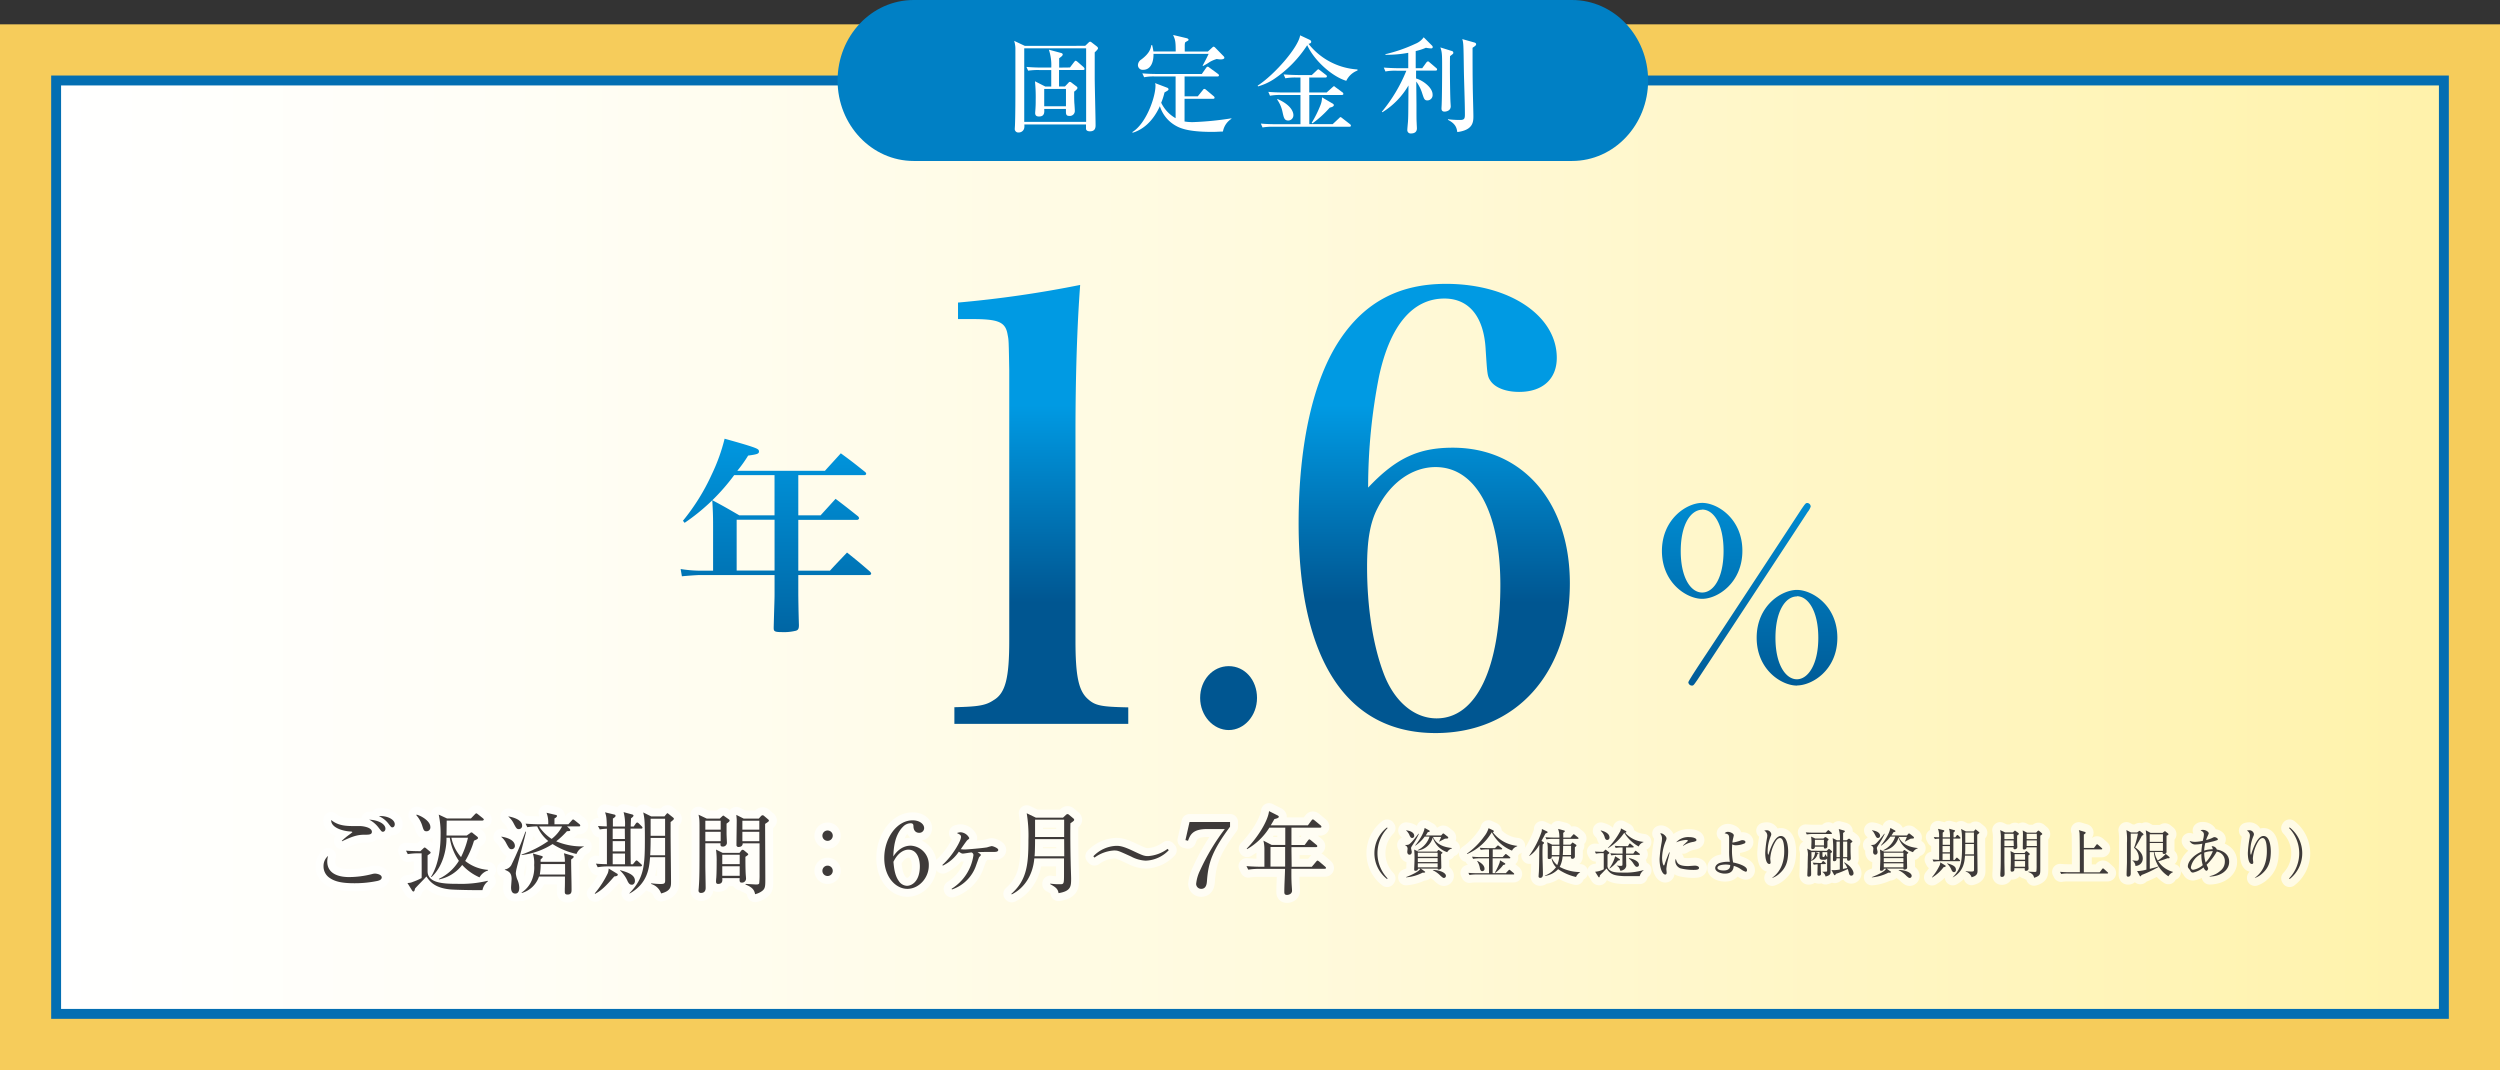 <svg xmlns="http://www.w3.org/2000/svg" xmlns:xlink="http://www.w3.org/1999/xlink" viewBox="0 0 757.27 324.11"><rect x="0" y="0" width="757.27" height="324.11" fill="#333333" stroke="none"/><defs><style>.cls-1{fill:#f6cc5b;}.cls-2,.cls-4,.cls-8{fill:none;}.cls-2{stroke:#f6cc5b;stroke-width:14px;}.cls-2,.cls-4{stroke-miterlimit:10;}.cls-3{fill:url(#名称未設定グラデーション_3);}.cls-4{stroke:#036eb2;stroke-width:3px;}.cls-5{fill:#0080c5;}.cls-6{fill:#fff;}.cls-7{opacity:0.67;}.cls-8{stroke:#fff;stroke-linecap:round;stroke-linejoin:round;stroke-width:4.82px;}.cls-9{fill:#3e3a39;}.cls-10{fill:url(#新規グラデーションスウォッチ_1);}.cls-11{fill:url(#新規グラデーションスウォッチ_1-4);}.cls-12{fill:url(#新規グラデーションスウォッチ_1-5);}</style><linearGradient id="名称未設定グラデーション_3" x1="17" y1="165.75" x2="740.27" y2="165.75" gradientUnits="userSpaceOnUse"><stop offset="0" stop-color="#fff"/><stop offset="0.19" stop-color="#fffef6"/><stop offset="0.5" stop-color="#fffade"/><stop offset="0.89" stop-color="#fff4b6"/><stop offset="1" stop-color="#fff2aa"/></linearGradient><linearGradient id="新規グラデーションスウォッチ_1" x1="382.3" y1="109.93" x2="382.3" y2="195.38" gradientUnits="userSpaceOnUse"><stop offset="0.15" stop-color="#009ae3"/><stop offset="0.85" stop-color="#005691"/></linearGradient><linearGradient id="新規グラデーションスウォッチ_1-4" x1="529.98" y1="118.46" x2="529.98" y2="230.86" xlink:href="#新規グラデーションスウォッチ_1"/><linearGradient id="新規グラデーションスウォッチ_1-5" x1="235.03" y1="112.38" x2="235.03" y2="226.78" xlink:href="#新規グラデーションスウォッチ_1"/></defs><g id="レイヤー_2" data-name="レイヤー 2"><g id="レイヤー_2-2" data-name="レイヤー 2"><rect class="cls-1" x="7" y="14.38" width="743.27" height="302.73"/><rect class="cls-2" x="7" y="14.38" width="743.27" height="302.73"/><rect class="cls-3" x="17" y="24.38" width="723.27" height="282.73"/><rect class="cls-4" x="17" y="24.38" width="723.27" height="282.73"/><path class="cls-5" d="M476.17,48.76H276.78c-12.74,0-23.07-10.91-23.07-24.38h0C253.71,10.92,264,0,276.78,0H476.17c12.74,0,23.06,10.92,23.06,24.38h0C499.23,37.85,488.91,48.76,476.17,48.76Z"/><path class="cls-6" d="M328.71,13.88l1.05-1a.67.67,0,0,1,.45-.25c.19,0,.29.09.54.28l1.53,1.18c.1.1.32.32.32.51s-.1.41-1,1.27v7.58c0,2.29.26,12.38.26,14.42,0,.6,0,1.91-1.69,1.91-.45,0-1.21-.1-1.21-.83,0-.22,0-1,0-1.24H310.28a4.33,4.33,0,0,1,0,.89,1.69,1.69,0,0,1-1.72,1.53,1.06,1.06,0,0,1-1.18-1c0-.16.06-1,.06-1.15.13-2.8.13-8.69.13-11.84v-11a8,8,0,0,0-.38-2.77l3.25,1.53Zm-18.46.76V36.92H329V14.64Zm13.85,5.8,1.24-1.63c.29-.35.38-.41.51-.41s.51.29.57.35l1.79,1.56a1.11,1.11,0,0,1,.31.54c0,.29-.22.35-.47.35h-7.26v5h1.78l1-1.05c.25-.29.35-.35.51-.35a.84.84,0,0,1,.51.25l1.52,1.15a.6.6,0,0,1,.26.44c0,.35-.64.86-1,1.12,0,1.71,0,3,.1,3.94,0,.07.1,1.37.1,1.79a1.51,1.51,0,0,1-1.69,1.62c-.86,0-1-.45-1-1.27V33H316.3c.06.92.16,2.29-1.56,2.29-.51,0-1.18-.1-1.18-1.05,0-.26.1-1.31.1-1.53.06-.89.06-1.62.06-2.45a47,47,0,0,0-.22-5.64l3.15,1.6h1.78v-5h-3.56a19.33,19.33,0,0,0-3.44.19l-.51-1.14c1.5.12,3,.19,4.52.19h3a14.87,14.87,0,0,0-.73-5.41l3.72,1c.29.07.48.26.48.45,0,.38-.54.76-1.08,1.14v2.84Zm-7.8,6.49v5.25h6.59V26.93Z"/><path class="cls-6" d="M370.44,39.85c-1,0-1.88.1-3.28.1-7.39,0-9.81-1.15-11.24-2a10.3,10.3,0,0,1-4.58-5.79c-2.26,4.93-5.41,7.19-8.25,8.05L343,40c4.26-2.61,7-10.69,7-13.94a2.14,2.14,0,0,0-.13-.89l3.76,1.43a.53.53,0,0,1,.32.45c0,.25-.13.35-1.21.95a19.88,19.88,0,0,1-1,3.12,10.63,10.63,0,0,0,4.36,4.68V23.17H350a14.5,14.5,0,0,0-3.43.23l-.55-1.18c1.53.13,3,.19,4.56.19h13.46l1.27-1.81c.23-.29.29-.39.48-.39s.19,0,.61.32l2.48,1.82a.64.64,0,0,1,.35.47c0,.32-.32.35-.51.35h-9.9v6h4l1.5-1.85c.28-.38.31-.38.51-.38s.25.06.57.32l2.19,1.84a.73.73,0,0,1,.32.48c0,.32-.32.35-.47.35h-8.63V36.8a14.27,14.27,0,0,0,2.55.19A93.33,93.33,0,0,0,373,35.84V36A5.76,5.76,0,0,0,370.44,39.85ZM369.67,18a7.91,7.91,0,0,1-1.11-.13,9.84,9.84,0,0,0-2.1.89A18.44,18.44,0,0,1,364.39,20l-.1-.13c.7-1.3,1.12-2.07,1.82-3.56H349.4c.06,2.35-.74,4.84-3.15,4.84a1.43,1.43,0,0,1-1.56-1.47A2.12,2.12,0,0,1,345.74,18c2.32-1.75,2.8-3.08,3-4.33H349a18,18,0,0,1,.38,1.92h6.75c0-3.19-.16-3.57-.79-5l4.2,1c.22.07.48.26.48.45s-.16.29-.35.38a5.08,5.08,0,0,0-.7.45,4.5,4.5,0,0,0-.1,1.11v1.63h7l1.37-1.25c.13-.12.22-.22.38-.22a.79.79,0,0,1,.45.26l2.42,2.48c.19.19.38.35.38.63C370.85,18,369.83,18,369.67,18Z"/><path class="cls-6" d="M407.8,24.48c-4.14-1.24-9.58-5.92-11.84-10.79A35.54,35.54,0,0,1,385.83,24a17.12,17.12,0,0,1-4.77,2.17l-.1-.23c5.26-3.43,12.35-11.68,12.86-15.24L396.59,12c.26.13.58.29.58.64s-.2.51-.8.64a20.49,20.49,0,0,0,14.83,7.76v.32A6.2,6.2,0,0,0,407.8,24.48Zm.92,13.91H385.87a18.26,18.26,0,0,0-3.44.22l-.51-1.18c1.94.19,4.17.19,4.52.19h7.48V28.78h-5.79a15.94,15.94,0,0,0-3.44.22l-.51-1.18c1.94.19,4.17.19,4.52.19h5.22V23.49h-1.15a15.68,15.68,0,0,0-3.43.23l-.51-1.18c1.94.16,4.17.19,4.52.19h4l1.43-1.34c.19-.19.44-.41.54-.41s.25.13.57.35l1.72,1.34a.58.58,0,0,1,.32.47c0,.29-.29.35-.48.35h-4.87V28h5.29l1.62-1.46c.41-.35.45-.42.57-.42s.13,0,.54.35l2,1.47a.66.66,0,0,1,.32.48c0,.31-.29.35-.48.35h-9.84v8.84h7.07l1.84-1.71c.29-.29.42-.42.51-.42s.2,0,.61.35l2.26,1.75a.7.7,0,0,1,.32.48C409.2,38.36,408.91,38.39,408.72,38.39Zm-18.46-1.88c-1.21,0-1.37-.76-1.78-2.61a9.86,9.86,0,0,0-1.63-3.75L387,30c4.65,2.07,4.78,4.43,4.78,4.87A1.59,1.59,0,0,1,390.26,36.51ZM402.8,32.6a32.11,32.11,0,0,1-5.25,4.77l-.23-.16A34.72,34.72,0,0,0,400,31.8a6,6,0,0,0,.44-2.32l3.19,1.87c.06,0,.41.26.41.48C404,32.31,403.28,32.5,402.8,32.6Z"/><path class="cls-6" d="M430.8,20.66,432,19c.09-.1.29-.39.51-.39s.22,0,.57.32l1.91,1.63a.66.66,0,0,1,.32.47c0,.32-.26.35-.48.35h-5.89c0,.67,0,1.15,0,2.39,2.07.57,5,2.77,5,4.84a1.61,1.61,0,0,1-1.53,1.81c-.92,0-1.05-.44-1.59-2.07A12.15,12.15,0,0,0,429,24.7c0,1,.06,6.43.06,7,0,4.05,0,4.49.06,5.57,0,.26.07,1.37.07,1.6,0,.73-.32,1.56-1.82,1.56a1,1,0,0,1-1.08-1.09c0-.38.16-2,.19-2.38.1-1.56.1-1.75.16-11.08A23.29,23.29,0,0,1,418.74,34l-.16-.15A47.52,47.52,0,0,0,426,21.42h-2.9a15.85,15.85,0,0,0-3.44.23l-.5-1.18c1.9.16,4.16.19,4.51.19h2.9V16a37.05,37.05,0,0,1-6.91.61v-.2a46,46,0,0,0,9.14-3.18,5.58,5.58,0,0,0,2.45-1.94l2.45,2.45a.85.85,0,0,1,.29.48c0,.44-.38.44-.51.44a9.24,9.24,0,0,1-1.56-.19,18,18,0,0,1-3.09,1c0,.83,0,4.46,0,5.19Zm8.85-5.25c.13,0,.57.16.57.54s-.09.32-1,1.08c-.07,3.5,0,10,.12,13.43,0,.16.1,1.69.1,1.72,0,1.4-1.4,1.63-1.88,1.63s-.92-.2-.92-.93c0-.22.06-1.18.06-1.37.1-2.22.13-8.69.13-10.66,0-4.33,0-5-.54-6.49Zm6.91-2.55c.19.06.57.16.57.54s-.38.58-1.08,1.08c0,3.89,0,8.09.06,11.65,0,1.44.19,7.68.19,9,0,1.69,0,4.26-4.87,4.87-.19-1.15-.41-2.48-2.83-3.69v-.19a30,30,0,0,0,3.66.22c1.27,0,1.47-.38,1.47-1.63,0-3.85-.26-10-.32-13.87-.1-7.07-.1-7.87-.48-9Z"/><g class="cls-7"><path class="cls-8" d="M114.33,266.84a33.46,33.46,0,0,1-7,.7c-4.35,0-6.24-.7-7.68-1.76A4.17,4.17,0,0,1,98,262.4a4,4,0,0,1,1.38-3.14,6.29,6.29,0,0,0-.25,1.68c0,4.73,5.52,4.73,6.68,4.73a28.23,28.23,0,0,0,6.82-.89,3.87,3.87,0,0,1,.94-.16c.49,0,2.06.24,2.06,1.19C115.58,266.38,115.12,266.65,114.33,266.84Zm-3.22-14c-2.13,0-3.4,0-7.51,2l-.06-.16a23.28,23.28,0,0,1,2.19-1.81,9.43,9.43,0,0,0,1-.78c0-.11-.19-.22-.49-.22-2.19-.08-6.06-1.11-5.92-3.49,1.92,1.62,4.22,1.84,6.65,1.84l2,0c1,0,3.68.4,3.68,1.75C112.66,252.8,111.66,252.83,111.11,252.83Zm4.93-.89c-.38,0-.38,0-1.22-1.06a8.69,8.69,0,0,0-3-2.62c3.17.19,4.93,1.49,4.93,2.73C116.77,251.37,116.52,251.94,116,251.94Zm2.84-1.33c-.36,0-.44-.11-1.28-1.21a7.38,7.38,0,0,0-2.83-2.19c2.16-.22,4.81.86,4.81,2.46C119.58,250.15,119.31,250.61,118.88,250.61Z"/><path class="cls-8" d="M146.15,269.62c-1.76.05-8.27-.05-9.87-.22-4.59-.46-6.11-2.38-7.11-3.92-.51.63-3,3.11-3.43,3.65-.06.17-.14.52-.17.6-.13.3-.27.32-.35.32s-.24-.08-.4-.32l-1.41-2.27a3.73,3.73,0,0,0,1.65-.33,19.47,19.47,0,0,0,2.65-1.16c.05-.84,0-7.14,0-7.49h-1a19.42,19.42,0,0,0-3.19.24l-.54-1.05c1.67.13,3.38.16,4.35.16l.87-.81c.24-.24.32-.3.4-.3a.79.79,0,0,1,.41.19l1.19,1a.5.5,0,0,1,.24.35c0,.16-.16.29-.24.35s-.46.32-.68.49v4.78c0,3.62,4.68,3.84,9.09,3.84a34.53,34.53,0,0,0,9.11-.92l.08.16A4.36,4.36,0,0,0,146.15,269.62ZM129.22,251.8c-.78,0-.89-.35-1.27-1.51a8.78,8.78,0,0,0-1.86-3.38l.11-.16c1.54.43,4.16,2,4.16,3.75A1.16,1.16,0,0,1,129.22,251.8Zm16,13.95A15.73,15.73,0,0,1,140,262a11.74,11.74,0,0,1-7,4.38l-.06-.17a14.17,14.17,0,0,0,6.06-5.46,16.69,16.69,0,0,1-2.76-7h-1v.46c0,2.89-1,8.22-4.54,11.47l-.16-.06c2.49-4,2.92-9.27,2.92-12.87a26.56,26.56,0,0,0-.57-6l2.49,1.16h7.27l1.14-1.19c.27-.27.35-.35.49-.35s.24.08.54.32l1.46,1.17c.1.08.27.24.27.4s-.25.3-.41.3H135.31l-.06,4.54h6.11l1.06-.75a.48.48,0,0,1,.78,0l1.36,1.08c.08.09.24.25.24.38,0,.33-.54.54-1.22.84a26.38,26.38,0,0,1-2.67,6.14,12.5,12.5,0,0,0,6.92,2.7v.19A4.38,4.38,0,0,0,145.26,265.75Zm-8.49-12a12.63,12.63,0,0,0,2.92,5.87,27.16,27.16,0,0,0,2.11-5.87Z"/><path class="cls-8" d="M155,257.24c-.65,0-.82-.27-1.63-1.76a5.7,5.7,0,0,0-1.51-1.95l.05-.11c.89.17,4.06.73,4.06,2.87A1,1,0,0,1,155,257.24Zm1.56,5.54a9.17,9.17,0,0,0-.32,1.76,7.47,7.47,0,0,0,.4,1.75,6.42,6.42,0,0,1,.65,2.57c0,.92-.24,1.81-1.21,1.81-1.27,0-1.27-1.46-1.27-1.86s.16-2.16.16-2.54c0-1.95-.92-2.35-2.06-2.79v-.11a2.71,2.71,0,0,0,1.95-1.29,104.16,104.16,0,0,0,4.3-10.17l.19,0C159,253.69,156.93,261.21,156.55,262.78Zm.63-11.63c-.65,0-.82-.24-1.65-1.84a6.41,6.41,0,0,0-1.52-1.92l0-.1c.89.19,4.14.83,4.14,2.84A1,1,0,0,1,157.18,251.15Zm17.44,7.52a22.17,22.17,0,0,1-7.25-3A22,22,0,0,1,158,259v-.16a32.36,32.36,0,0,0,8.08-4.08,11.88,11.88,0,0,1-3.35-4.44,19.45,19.45,0,0,0-3,.25l-.54-1.08c1.68.13,3.36.19,4.17.19h2.7a8.4,8.4,0,0,0-.51-3.49l2.76.65c.27,0,.4.19.4.35,0,.32-.59.65-.76.73,0,.46,0,1.16,0,1.76h4.21l1-1.11c.16-.19.3-.35.43-.35s.33.16.52.29l1.38,1.11c.19.16.27.3.27.41,0,.27-.16.29-.41.29h-3.59l.75.71a.59.59,0,0,1,.22.38c0,.32-.14.32-1,.37a25.08,25.08,0,0,1-3.25,3.06,19.92,19.92,0,0,0,7.27,1.54c.19,0,.6,0,1.09,0l0,.09A4,4,0,0,0,174.62,258.67ZM173,260.35c0,2.54.13,6.59.13,9.13,0,.63,0,1.49-1.22,1.49-.78,0-.83-.46-.83-.84,0-.16,0-.78,0-.92.05-1,.05-2.65.05-3.7h-7.86a7.78,7.78,0,0,1-5.25,5v-.16a8.24,8.24,0,0,0,3-3.57,9.89,9.89,0,0,0,.78-4.73,9.36,9.36,0,0,0-.4-3.52l2.62.73c.22.06.38.11.38.33s-.49.59-.65.76l0,.7h7.36a9.62,9.62,0,0,0-.3-2.6l2.62.76c.19.05.33.11.33.32S173.7,259.83,173,260.35Zm-9.71-10a13.32,13.32,0,0,0,3.81,3.76,11.47,11.47,0,0,0,3.16-3.76Zm7.87,11.39h-7.38a17.49,17.49,0,0,1-.27,3.16h7.67Z"/><path class="cls-8" d="M186.07,265.48c-2.76,3.19-4,4.28-5.81,5.28l-.11-.14a28.57,28.57,0,0,0,3.95-6.11,4.29,4.29,0,0,0,.27-1.43l2.57,1.57a.32.32,0,0,1,.19.29C187.13,265.35,186.56,265.43,186.07,265.48ZM194.16,251H191c0,1.25,0,7.79.06,10.79h.65l.67-.81c.16-.19.3-.35.44-.35s.29.14.48.3l.89.81c.14.13.27.24.27.4s-.21.3-.4.3h-9.84a18.66,18.66,0,0,0-3.17.25l-.54-1.09c.65.06,1.57.14,3.33.17,0-5.71,0-6.36,0-10.74a14.07,14.07,0,0,0-2.16.22l-.55-1.06c1,.08,1.09.08,2.68.14-.05-2.76-.19-3.3-.54-4.27l2.92.7a.41.41,0,0,1,.27.35c0,.19-.13.41-.81.84,0,.24,0,2,0,2.41h3.67a14.12,14.12,0,0,0-.43-4.36l2.68.73c.19.06.32.19.32.33s-.13.38-.76.84c0,.67-.08,1.29-.08,2.46h.9l.64-.9a.65.65,0,0,1,.44-.32c.16,0,.43.24.57.38l.78.78a.76.76,0,0,1,.24.43C194.56,251,194.32,251,194.16,251Zm-4.9,0h-3.67v3.14h3.7Zm.06,3.79h-3.73v3.11h3.73Zm0,3.76h-3.73v3.24h3.73Zm2,9.43c-.63,0-.92-.51-1.19-1a9.41,9.41,0,0,0-2.3-3.27l0-.14c2.11.62,4.49,1.33,4.49,3.19C192.37,267.19,192.13,268,191.35,268ZM203.13,249c0,.52,0,1.9,0,3.54,0,2.33.13,12.5.13,14.55,0,1.38,0,2.79-3,3.54a4.53,4.53,0,0,0-3-2.86v-.22a22.67,22.67,0,0,0,2.76.22c1.13,0,1.46-.14,1.46-1v-7.11h-4.57c-.25,3.06-.62,7.9-6.19,11l-.06-.1c4.54-4.65,4.68-8.52,4.68-16.79,0-1.44,0-4.49-.19-5.93a13.22,13.22,0,0,0-.32-1.75l2.43,1.21h4l.54-.65c.14-.16.25-.32.38-.32s.24.14.35.22l1.38,1.11a.54.54,0,0,1,.22.35C204.11,248.18,204,248.37,203.13,249Zm-1.67,4.82h-4.38c0,2.81-.08,4.35-.14,5.24h4.52Zm0-5.82h-4.38v5.17h4.38Z"/><path class="cls-8" d="M220.08,249.48v3.08c0,.43.11,2.51.11,2.81a1.21,1.21,0,0,1-1.33,1.06c-.73,0-.65-.65-.59-1h-4.62v6.79c0,1,.1,5.68.1,6.73,0,.7-.27,1.52-1.38,1.52a.68.68,0,0,1-.78-.71c0-.16.08-.86.08-1,.22-3.05.22-4.73.22-16.57,0-3.87,0-4-.3-5.41l2.52,1.19H218l.7-.65c.16-.13.27-.27.38-.27a.67.67,0,0,1,.32.17l1.41,1a.42.42,0,0,1,.19.35C221,248.77,220.84,248.94,220.08,249.48Zm-1.78-.87h-4.65v2.7h4.65Zm0,3.35h-4.65v2.84h4.65Zm7.49,7.57c0,1.28,0,3.33.08,5,0,.25.11,1.35.11,1.57a1.21,1.21,0,0,1-1.36,1.24c-.35,0-.7-.08-.56-1.35h-5.28c.06.65.17,1.76-1.27,1.76-.59,0-.62-.46-.62-.76s.05-.86.08-1.16c.11-1.54.11-4.43.11-4.68a25.07,25.07,0,0,0-.19-3.81l2,1H224l.46-.59a.68.68,0,0,1,.51-.35.89.89,0,0,1,.44.21l1,.84c.14.11.24.22.24.35S226.38,259.16,225.79,259.53Zm-1.73-.62h-5.28v2.84h5.28Zm0,3.49h-5.28v2.89h5.28Zm7.7-12.84c0,2.62.06,14.22.06,16.57s0,3.08-1.09,3.84a5.67,5.67,0,0,1-2,.89c-.22-.94-.46-2-2.92-2.92l.05-.19c.46,0,2.92.17,3.19.17s.76,0,.92-.33a24.2,24.2,0,0,0,.11-2.94c0-1.46,0-7.9,0-9.2h-5.11c0,.76-.54,1.11-1.27,1.11a.58.58,0,0,1-.62-.65c0-1.19.08-6.33.08-7.35,0-.46-.05-.95-.13-1.73l2.24,1.13h4.57l.65-.73a.89.89,0,0,1,.49-.29.67.67,0,0,1,.43.18l1.3,1.11a.59.59,0,0,1,.21.38C232.84,248.83,232.63,249,231.76,249.56Zm-1.76-.95h-5.13v2.7H230Zm0,3.35h-5.13v2.84H230Z"/><path class="cls-8" d="M252.25,253.13a1.57,1.57,0,0,1-3.14,0,1.57,1.57,0,0,1,3.14,0Zm0,10.65a1.57,1.57,0,1,1-1.57-1.57A1.57,1.57,0,0,1,252.25,263.78Z"/><path class="cls-8" d="M274.85,269.24c-3.46,0-7-3.46-7-9.33,0-6.19,3.94-11.43,8.59-11.43,2.06,0,3.49,1.1,3.49,2.38a1.44,1.44,0,0,1-1.57,1.4c-.56,0-1.59-.3-1.67-1.89,0-.6-.08-1-.9-1a3.26,3.26,0,0,0-2.21,1c-2.68,2.65-2.87,6.65-3,9.06.54-.81,2.22-3.27,5.3-3.27a5.75,5.75,0,0,1,5.46,6C281.36,265.86,278.39,269.24,274.85,269.24Zm.3-11.87c-1.11,0-3.06.68-4.52,3.68.14,1.54.35,4.08,1.62,5.81a3.08,3.08,0,0,0,2.46,1.46c1.52,0,3.92-1.38,3.92-5.95C278.63,261,278.2,257.37,275.15,257.37Z"/><path class="cls-8" d="M301.29,258.05c-1.73,0-3.46,0-5.19.08.92.59,1,.67,1,.86s-.51.6-.56.73-.63,1.71-.92,2.55a11.63,11.63,0,0,1-7.28,7.16l-.08-.22a14.28,14.28,0,0,0,6.6-10.16c0-.35-.08-.54-.51-.84-.44,0-2.3.35-2.68.35s-.68-.19-1.22-.59a12.35,12.35,0,0,1-4.86,4.24l-.14-.21c3-2.65,5.65-7.25,5.65-8.47,0-.57-.3-.73-1.24-1.19a3.15,3.15,0,0,1,1.16-.24,3.18,3.18,0,0,1,2.57,1.73c0,.22-.06.27-.57.65-.22.16-1.7,2.32-2,2.76.33,0,.62.08,1.14.08.81,0,5.68-.43,6.84-.65a13.69,13.69,0,0,1,1.38-.38c.4,0,2,.6,2,1.16S301.61,258.05,301.29,258.05Z"/><path class="cls-8" d="M324.24,249.37c-.08,2.27,0,9.14.08,11.81,0,.79.13,4.22.13,4.9,0,2.35,0,3.84-3.81,4.46-.16-1.06-.59-1.7-2.51-2.7l0-.19a18.9,18.9,0,0,0,2.82.19c1.32,0,1.35,0,1.35-3.14,0-2.08,0-3.57,0-4.68h-9c-.4,4.81-2.84,8.92-6.84,10.9l-.13-.16c4.81-4.22,5.19-9.12,5.19-16.42a41.33,41.33,0,0,0-.52-8l2.76,1.33H322l.86-.81a.84.84,0,0,1,.49-.27.74.74,0,0,1,.46.21l1.27,1.06a.68.68,0,0,1,.3.48C325.35,248.58,325.16,248.77,324.24,249.37Zm-1.9,4.81h-8.81s0,4-.16,5.19h9Zm0-5.89h-8.81v5.24h8.81Z"/><path class="cls-8" d="M347.05,260.7a10.31,10.31,0,0,1-4.43-1.25c-3.92-1.78-4-1.83-5.19-1.83a11.14,11.14,0,0,0-5.9,2.16l-.35-.41a10.18,10.18,0,0,1,7-3.16c1.08,0,2.16.19,4.87,1.46,3,1.41,3.49,1.65,4.73,1.65a11.31,11.31,0,0,0,5.89-2.19l.36.4A10.13,10.13,0,0,1,347.05,260.7Z"/><path class="cls-8" d="M365.6,266.84c-.06.75-.17,2.4-1.73,2.4a1.52,1.52,0,0,1-1.55-1.49,12,12,0,0,1,1.19-4.1A65.52,65.52,0,0,1,371,251.13h-5.41c-4.38,0-5.08,1.81-5.73,3.54l-.78-.19,1.24-5.49h12.27v1.43C367.35,257.51,366,261.1,365.6,266.84Z"/><path class="cls-8" d="M401.17,263.16h-10c0,2.46,0,2.84.05,4.08,0,.38.14,2.06.14,2.41a1.16,1.16,0,0,1-.52,1.13,1.83,1.83,0,0,1-1,.3c-.81,0-.81-.54-.81-1,0-1.92.19-5,.22-6.89h-7.95a19.42,19.42,0,0,0-3.19.24l-.54-1.08c1.81.16,3.65.19,4.16.19H383c0-.89,0-3.54,0-5.33a11.54,11.54,0,0,0-.3-2.57l2.51,1.3h4.11v-5.24h-4.81a19.22,19.22,0,0,1-6.76,6.51l-.11-.16c3.38-3.43,6.46-8.44,6.76-11.36L387,247c.19.1.36.24.36.4,0,.43-1,.62-1.33.7-.57,1-.84,1.44-1.11,1.9h11.25l1.08-1.46c.14-.16.25-.33.41-.33s.27.08.51.27L400,250a.58.58,0,0,1,.27.41c0,.24-.24.3-.43.3h-8.65c0,.81,0,4.48,0,5.24h4l1-1.35c.17-.22.3-.35.41-.35s.27.11.51.3l1.63,1.35c.21.16.27.3.27.4,0,.27-.22.3-.41.3h-7.41c0,.16,0,1,0,1.06s.06,4.11.06,4.89h6.11l1.3-1.54c.21-.25.32-.33.43-.33s.27.11.49.27l1.81,1.55c.13.13.27.24.27.43S401.34,263.16,401.17,263.16Zm-16.33-6.6v5.95h4.44c0-1.24,0-4.95,0-5.95Z"/><path class="cls-8" d="M420.16,266.28a9.89,9.89,0,0,1,0-15.65l.14.22a11,11,0,0,0,0,15.21Z"/><path class="cls-8" d="M427.79,256.11c-.36.55-.37.7-.37.81s.22,1,.22,1.13c0,.53-.29.84-.68.84s-.68-.31-.68-.86c0-.16.09-.88.09-1a1.15,1.15,0,0,0-.75-1l0-.09a2.75,2.75,0,0,0,1.08-.12c.73-.34,2.33-2.46,3-3.3l.09.08A24,24,0,0,1,427.79,256.11Zm8.72,2.62c0,.57.08,3.57.08,4.12,0,.39-.47.55-.78.55s-.32-.09-.34-.29h-5.11l1.18.83c.1.06.16.11.16.23s-.32.17-.39.17a2.91,2.91,0,0,1-.4,0,13,13,0,0,1-5,1.42l0-.09c.58-.21,3.77-1.44,4.34-2.53h-.73c0,.59-.58.63-.79.63-.36,0-.36-.24-.36-.4s.1-2.46.1-2.93a30.88,30.88,0,0,0-.1-3.1l1.23.61h5.69l.23-.32c.06-.08.13-.16.21-.16a.6.6,0,0,1,.31.14l.74.5c.11.08.16.13.16.21S436.89,258.44,436.51,258.73Zm-8.75-4.9c-.36,0-.52-.24-.75-.68a3.74,3.74,0,0,0-1.07-1.57l0-.08c1.67.21,2.44.91,2.44,1.65A.63.63,0,0,1,427.76,253.83Zm10.61,4.3A6.77,6.77,0,0,1,434,253.7a5.42,5.42,0,0,1-4.56,3.93l-.06-.11a6.8,6.8,0,0,0,3.64-4.11h-1.46a11.79,11.79,0,0,1-2.83,2.75l-.06-.1c.89-1,2.63-3.54,2.86-5.27l1.39.76a.26.26,0,0,1,.16.23c0,.17-.23.22-.6.29a10.36,10.36,0,0,1-.63,1h4.69l.44-.5a.24.24,0,0,1,.19-.1.43.43,0,0,1,.29.13l1.09.86a.34.34,0,0,1,.13.27c0,.26-.1.26-1,.31l-1.7.89-.08,0a11.88,11.88,0,0,0,.63-1.42h-2.46c1,2.41,3.57,3.15,5.74,3.36v.12A2.44,2.44,0,0,0,438.37,258.13Zm-2.9.18h-6v1.23h6Zm0,1.62h-6v1.19h6Zm0,1.58h-6v1.22h6Zm1.94,4.43c-.29,0-.35-.06-1-.59a7.93,7.93,0,0,0-2.38-1.74l0-.09c2,0,3.95.82,3.95,1.78A.63.63,0,0,1,437.41,265.94Z"/><path class="cls-8" d="M458,257.66a11.78,11.78,0,0,1-6.13-5.56,15.94,15.94,0,0,1-7.47,6.6l-.06-.13a22.12,22.12,0,0,0,5.27-5.26,7.23,7.23,0,0,0,1.29-2.44l1.36.63a.35.35,0,0,1,.23.28c0,.22-.2.25-.31.29a10.51,10.51,0,0,0,7.39,4.14l0,.14A2.62,2.62,0,0,0,458,257.66Zm.42,7.23h-11.4a11.6,11.6,0,0,0-1.91.15l-.32-.65c1.11.1,2.26.11,2.49.11h3.75V260h-2.91a11.21,11.21,0,0,0-1.91.15l-.32-.65c1.13.1,2.36.12,2.49.12h2.65v-2.33h-.58a11.34,11.34,0,0,0-1.91.14l-.32-.63c1.11.08,2.25.1,2.49.1h2.13l.63-.62c.13-.11.21-.21.28-.21s.19.12.29.18l.82.62a.32.32,0,0,1,.17.26c0,.14-.13.16-.25.16h-2.62v2.33h3l.69-.73c.12-.12.21-.21.28-.21s.19.09.29.18l.91.72c.09.08.16.15.16.25s-.13.17-.25.17h-5.11v4.48h4l.79-.84c.13-.13.19-.19.26-.19a.56.56,0,0,1,.3.16l1,.84a.36.36,0,0,1,.17.26C458.7,264.88,458.55,264.89,458.45,264.89Zm-9.39-1c-.51,0-.65-.45-.75-.85a5.42,5.42,0,0,0-.82-2.17l.08-.1c.71.39,2.13,1.18,2.13,2.38A.66.66,0,0,1,449.06,263.87Zm6.3-1.87a11.92,11.92,0,0,1-2.39,2.37l-.13-.08a19,19,0,0,0,1.29-2.63,2.52,2.52,0,0,0,.25-1.1l1.44.87c.14.08.17.15.17.21C456,261.88,455.72,261.93,455.36,262Z"/><path class="cls-8" d="M468.12,252.5c-.51,1-.84,1.57-1.19,2.22l.61.37a.3.3,0,0,1,.16.23.33.33,0,0,1-.11.22,3.52,3.52,0,0,1-.29.26c-.05,1-.07,1.77-.07,2.62,0,1.78.13,4.64.13,6.44,0,.39-.09,1.05-.82,1.05a.44.44,0,0,1-.49-.5c0-.24.1-1.31.1-1.54.07-1.79.07-2.6.13-8a9.59,9.59,0,0,1-3,3.4l-.06-.08a28.18,28.18,0,0,0,3.68-7.08,2.81,2.81,0,0,0,.15-1l1.54.73a.31.31,0,0,1,.19.24C468.82,252.21,468.74,252.24,468.12,252.5Zm9.27,13.15a15.81,15.81,0,0,1-5.42-2.37,6.8,6.8,0,0,1-4,2.05v-.11a7.35,7.35,0,0,0,3.35-2.53,4.81,4.81,0,0,1-1.32-2.57l.11-.08a6.48,6.48,0,0,0,1.58,2,8.09,8.09,0,0,0,.62-2.63h-2.27a.71.71,0,0,1-.77.79c-.45,0-.45-.24-.45-.39,0-.37,0-2,0-2.31a11.15,11.15,0,0,0-.16-2.38l1.51.73h2.18c0-.28,0-1.49,0-1.75h-2a10.49,10.49,0,0,0-1.91.15l-.33-.65c1,.08,2,.11,2.49.11h1.75a7.25,7.25,0,0,0-.39-2.63l1.83.48a.25.25,0,0,1,.21.2.36.36,0,0,1-.11.22c-.15.13-.33.25-.37.29a6.65,6.65,0,0,0,0,.68c0,.41,0,.46,0,.76h2.2l.73-.81c.11-.12.16-.2.26-.2s.18.08.29.17l1,.81c.08.07.16.15.16.24s-.13.18-.24.18h-4.39c0,.28,0,1.51,0,1.75h2.18l.41-.44c.12-.14.17-.21.22-.21s.15.07.28.15l.71.48c.13.08.18.13.18.25a.33.33,0,0,1-.1.24c-.11.11-.32.27-.37.32,0,.29,0,1.72,0,2.23,0,.1,0,.52,0,.6a.7.7,0,0,1-.76.66.39.39,0,0,1-.43-.43c0-.05,0-.1,0-.29h-2.52a8.5,8.5,0,0,1-.88,3.18,13.08,13.08,0,0,0,6.17,1.56v.08A3,3,0,0,0,477.39,265.65Zm-7.34-9.44V259h2.31c0-.44.05-1.46.05-2.78Zm5.84,0h-2.41c0,1.44-.07,2.5-.1,2.78h2.51Z"/><path class="cls-8" d="M485.33,258.42a10.52,10.52,0,0,0-1.91.16l-.32-.64c1.08.08,2.26.09,2.52.09l.5-.5c.05,0,.15-.16.21-.16s.13.07.23.13l.79.63c.08.07.15.13.15.23a.18.18,0,0,1-.1.16l-.47.34V262a1.65,1.65,0,0,0,.68,1.58c.81.66,2.14.73,3.88.73a19.78,19.78,0,0,0,6.36-.76l0,.09a3,3,0,0,0-1.16,1.75c-.75,0-4,0-4.69,0-3.19-.12-4.27-.59-5.36-2.33-.84.89-.93,1-1.73,1.79a2.28,2.28,0,0,0-.3.36c-.07.43-.07.53-.23.53s-.18-.06-.26-.19l-.94-1.49a6.56,6.56,0,0,0,2.61-.76v-4.84Zm-.42-6.89c.75.21,2.62.76,2.62,2.15a.71.71,0,0,1-.68.75c-.42,0-.6-.29-.76-.75a3.87,3.87,0,0,0-1.21-2Zm2.14,5.31a22,22,0,0,0,3.62-4.85,2.07,2.07,0,0,0,.32-1.06l1.49.8a.23.23,0,0,1,.16.22c0,.16-.09.2-.37.28A8.16,8.16,0,0,0,497.8,255v.12a2.22,2.22,0,0,0-1.41,1.29,11.42,11.42,0,0,1-4.39-4.17,15.4,15.4,0,0,1-4.92,4.69Zm3.51,3.36a.24.24,0,0,1,.13.21c0,.2-.17.21-.59.26a10.61,10.61,0,0,1-2.49,2.39l-.09-.08a11.19,11.19,0,0,0,1.73-3.62Zm-1.46-4c1.08.1,2.18.11,2.49.11h1.52l.34-.56c0-.07.13-.23.26-.23s.16.05.29.16l.7.6a.31.31,0,0,1,.16.24c0,.15-.13.18-.24.18h-2.07c0,.29,0,1.6,0,1.86h2.19l.45-.63c.09-.15.16-.21.24-.21s.15.05.31.18l.84.64a.33.33,0,0,1,.16.25c0,.14-.14.16-.24.16h-3.95c0,.26.05,2.63.05,2.93a1.51,1.51,0,0,1-.61,1.45,2.4,2.4,0,0,1-1.17.44c-.35-1.18-.82-1.39-1.07-1.49l0-.1a6.74,6.74,0,0,0,1,.1c.7,0,.7-.06.7-.55v-2.78H490a10.87,10.87,0,0,0-1.91.16l-.32-.65c1,.08,2,.1,2.49.1h1.23v-1.86a11.47,11.47,0,0,0-2.09.15Zm4.35,3.72c.58.1,3,.73,3,2a.6.6,0,0,1-.6.65c-.37,0-.49-.16-1-.87a5.13,5.13,0,0,0-1.47-1.64Z"/><path class="cls-8" d="M505.32,260.1a19.32,19.32,0,0,0-.57,3.09c0,.18.09,1,.09,1.12s0,.6-.42.6c-.67,0-1.72-1.49-1.72-4.77a41.28,41.28,0,0,1,.63-5,7.09,7.09,0,0,0,.1-1.08,2.17,2.17,0,0,0-.55-1.57.66.66,0,0,1,.29-.06c.58,0,1.63.9,1.63,1.53a2.1,2.1,0,0,1-.21.76,14.11,14.11,0,0,0-1.13,5.08c0,1.12.28,2.36.54,2.36.09,0,.17-.19.21-.3.17-.55.85-2.43,1.43-3.68l.13,0C505.68,258.65,505.45,259.59,505.32,260.1Zm7.78,3.4a15.85,15.85,0,0,1-4-.45,2.38,2.38,0,0,1-1.64-2.2,1.25,1.25,0,0,1,.17-.68c.37,1.23.66,2.17,3.72,2.17.32,0,1.89-.13,2.05-.13.57,0,1.25.24,1.25.69S514.12,263.5,513.1,263.5ZM513,255a7.46,7.46,0,0,0-3.12,1.19l-.1-.09c.25-.23,1.43-1.31,1.47-1.36a.15.15,0,0,0,0-.13c0-.18-.5-.18-.6-.18a9.52,9.52,0,0,0-2.94.73,4.94,4.94,0,0,1,4-1.59c1,0,2.15.29,2.15.86C513.89,254.75,513.55,254.85,513,255Z"/><path class="cls-8" d="M528.76,264.05a4.87,4.87,0,0,1-1.43-.76,6.69,6.69,0,0,0-2.16-1c-.1.92-.39,2.34-2.71,2.34-1.21,0-2.91-.59-2.91-1.69,0-.85.88-1.41,1.43-1.57a8.59,8.59,0,0,1,3-.31,21,21,0,0,1-.21-3.58c0-.32,0-3.41,0-3.52,0-1-.19-1.33-1.36-1.54a1.25,1.25,0,0,1,1-.45c.57,0,1.77.44,1.77,1.07a7.77,7.77,0,0,1-.2.89,11.14,11.14,0,0,0-.22,1.29,10.87,10.87,0,0,0,2.57-.65,1.38,1.38,0,0,1,.48-.08c.23,0,.89.1.89.54a.45.45,0,0,1-.22.42,6.86,6.86,0,0,1-2.72.6,2.5,2.5,0,0,1-1.07-.28c0,.29-.06.89-.06,1.73a18.1,18.1,0,0,0,.35,3.75c1.54.28,4.18,1.12,4.18,2.2C529.23,263.78,529.1,264.05,528.76,264.05Zm-6-2.17c-.84,0-2.53.18-2.53,1,0,.65,1.17.79,1.86.79,1.94,0,2-1.08,2-1.65A6.32,6.32,0,0,0,522.71,261.88Z"/><path class="cls-8" d="M539.12,264.52a6.26,6.26,0,0,1-2.29,1.42l0-.08c2.8-2,3.63-5.14,3.63-8,0-1.06-.07-4-1.28-4-.65,0-1.1.67-1.25.88a11.52,11.52,0,0,0-1.71,5.35c0,.18.11,1,.11,1.17s-.06.45-.39.45c-.95,0-1.24-1.89-1.24-3.35a33.78,33.78,0,0,1,.57-4.67,5.37,5.37,0,0,0,.06-.62,1.69,1.69,0,0,0-.94-1.47,3.32,3.32,0,0,1,.73-.11,1.4,1.4,0,0,1,1.42,1.16,1.79,1.79,0,0,1-.19.71,11.68,11.68,0,0,0-.91,4.34c0,.24,0,1.16.16,1.16s.13-.08.15-.16c.37-1.33,1.76-5.47,3.67-5.47s2.23,3.17,2.23,4.79C541.61,261,540.94,262.87,539.12,264.52Z"/><path class="cls-8" d="M553,252.23l.55-.57c.16-.18.17-.19.24-.19s.13,0,.29.16l.68.58c.11.1.16.16.16.24s-.14.17-.24.17H549.2a12.71,12.71,0,0,0-1.91.14l-.31-.63c1.23.1,2.48.1,2.48.1Zm.32,5.5.44-.41a.5.5,0,0,1,.26-.17.45.45,0,0,1,.25.14l.51.44a.42.42,0,0,1,.17.29c0,.14-.14.23-.46.4,0,.89,0,4.87,0,5.68,0,.53-.08,1.07-1.52,1.41a2.13,2.13,0,0,0-.94-1.38l0-.09a5.48,5.48,0,0,0,.78,0c.64,0,.64,0,.64-.5s0-2.63,0-3.49c-.24.4-.65.4-1.1.4-1,0-1.21-.19-1.21-1.11,0-.2,0-1.1,0-1.26h-1.29l.68.19c.08,0,.34.1.34.18s-.1.13-.32.22a2.86,2.86,0,0,1-2,2.12c0,.63.06,3.38.06,3.93,0,.36,0,.83-.79.83-.24,0-.37-.18-.37-.44s.08-2,.1-2.39c0-1.64.06-2.88.06-3.3a6.21,6.21,0,0,0-.23-2.36l1.28.63Zm-1-3.74.34-.29a.52.52,0,0,1,.29-.13.46.46,0,0,1,.25.1l.51.37a.36.36,0,0,1,.18.26c0,.11-.09.22-.35.44,0,.25,0,1.42,0,1.65a.67.67,0,0,1-.74.63c-.37,0-.36-.26-.32-.55h-2.74a.64.64,0,0,1-.69.72c-.36,0-.41-.22-.41-.4,0,0,.07-1.54.07-1.83a8.47,8.47,0,0,0-.13-1.55l1.26.58Zm-3.62,4.13c0,1,0,1.42,0,2.49a3.73,3.73,0,0,0,1.1-2.49Zm2.83,3.63v1.35c0,.22.07,1.37.07,1.63,0,.5-.54.53-.63.53-.46,0-.46-.29-.46-.45,0-.44.07-2.55.07-3a9.27,9.27,0,0,0-1.17.13l-.32-.65c1.23.12,2.33.12,2.64.12L552,261c.08-.1.16-.19.26-.19a.49.49,0,0,1,.27.16l.38.35c.06.07.16.15.16.25s-.16.17-.24.17Zm-1.78-7.37v1.7h2.74v-1.7Zm2.28,3.74v.55c0,.84,0,.92.29.92s.39-.18.6-.84H553c0,.11.15.34.2.48s.11.18.3.36v-1.47Zm6.65,3.1c2.1,1.17,2.77,2.64,2.77,3.28a.69.69,0,0,1-.67.75c-.53,0-.68-.55-.72-.75a10.89,10.89,0,0,0-.36-1.27,26,26,0,0,1-3.61,1.47c-.08.21-.14.4-.34.4s-.21-.13-.24-.19l-.76-1.39a3.69,3.69,0,0,0,.65.06,12.11,12.11,0,0,0,1.89-.19V260h-1c0,.33,0,.86-.7.86-.37,0-.37-.24-.37-.42,0-.5.06-2.68.06-3.12a27.06,27.06,0,0,0-.14-3.43l1.29.63h.89a9.54,9.54,0,0,0-.35-3.38l1.5.4c.06,0,.34.09.34.25s0,.19-.52.5c0,.36,0,1.91,0,2.23h1.08l.42-.32c.1-.07.21-.16.29-.16a.56.56,0,0,1,.26.14l.6.47c.08.07.16.13.16.26s-.27.32-.55.48c0,.65,0,1.74,0,2.32,0,.77.08,2.25.08,2.31a.7.7,0,0,1-.74.7c-.4,0-.4-.38-.4-.72h-1.25v3.21l1.33-.28a4.8,4.8,0,0,0-1-1.62Zm-1.39-1.58c0-1.77,0-2.06,0-4.71h-1v4.71Zm1-4.71c0,1.57,0,3.15,0,4.71h1.25v-4.71Z"/><path class="cls-8" d="M568.88,256.11c-.35.55-.37.7-.37.81s.23,1,.23,1.13c0,.53-.3.84-.68.84s-.68-.31-.68-.86c0-.16.08-.88.08-1a1.13,1.13,0,0,0-.75-1l0-.09a2.75,2.75,0,0,0,1.08-.12c.73-.34,2.33-2.46,3-3.3l.1.08A25,25,0,0,1,568.88,256.11Zm8.72,2.62c0,.57.08,3.57.08,4.12,0,.39-.47.55-.78.55s-.32-.09-.34-.29h-5.11l1.18.83c.1.06.17.11.17.23s-.33.17-.39.17a2.93,2.93,0,0,1-.41,0,12.93,12.93,0,0,1-5,1.42l0-.09c.59-.21,3.77-1.44,4.34-2.53h-.73c0,.59-.58.63-.79.63-.36,0-.36-.24-.36-.4s.1-2.46.1-2.93a30.88,30.88,0,0,0-.1-3.1l1.23.61h5.7l.22-.32c.07-.08.13-.16.21-.16a.6.6,0,0,1,.31.14l.74.5c.12.08.17.13.17.21S578,258.44,577.6,258.73Zm-8.75-4.9c-.36,0-.52-.24-.75-.68-.53-1.05-.59-1.16-1.06-1.57v-.08c1.67.21,2.45.91,2.45,1.65A.64.64,0,0,1,568.85,253.83Zm10.61,4.3a6.78,6.78,0,0,1-4.38-4.43,5.44,5.44,0,0,1-4.57,3.93l-.06-.11a6.8,6.8,0,0,0,3.64-4.11h-1.46a11.79,11.79,0,0,1-2.83,2.75l-.06-.1c.89-1,2.64-3.54,2.86-5.27l1.39.76a.26.26,0,0,1,.16.23c0,.17-.22.22-.59.29a10.58,10.58,0,0,1-.64,1h4.7l.43-.5a.27.27,0,0,1,.2-.1.45.45,0,0,1,.29.13l1.08.86a.34.34,0,0,1,.13.27c0,.26-.1.26-1,.31l-1.7.89-.08,0a10.42,10.42,0,0,0,.63-1.42h-2.46c1,2.41,3.58,3.15,5.74,3.36v.12A2.44,2.44,0,0,0,579.46,258.13Zm-2.9.18h-5.95v1.23h5.95Zm0,1.62h-5.95v1.19h5.95Zm0,1.58h-5.95v1.22h5.95Zm1.94,4.43c-.29,0-.35-.06-1-.59a7.93,7.93,0,0,0-2.38-1.74l0-.09c2,0,3.94.82,3.94,1.78A.63.63,0,0,1,578.5,265.94Z"/><path class="cls-8" d="M588.74,262.66a12.16,12.16,0,0,1-3.48,3.15l-.06-.08a16.91,16.91,0,0,0,2.36-3.65,2.34,2.34,0,0,0,.16-.86l1.54.94a.21.21,0,0,1,.11.18C589.37,262.58,589,262.63,588.74,262.66Zm4.84-8.64h-1.89c0,.75,0,4.66,0,6.46h.39l.4-.49c.1-.11.18-.21.26-.21s.18.08.29.18l.53.48c.08.09.17.15.17.25s-.13.18-.25.18h-5.88a12,12,0,0,0-1.9.14l-.32-.65c.39,0,.94.08,2,.1,0-3.41,0-3.8,0-6.42a7.49,7.49,0,0,0-1.29.13l-.33-.63c.6.05.65.05,1.6.08a6.58,6.58,0,0,0-.32-2.56l1.75.42a.25.25,0,0,1,.16.21c0,.12-.08.25-.49.51,0,.14,0,1.19,0,1.44h2.2a8.65,8.65,0,0,0-.26-2.61l1.6.44c.12,0,.2.11.2.19s-.08.23-.46.5c0,.41,0,.78,0,1.48h.53l.39-.54a.35.35,0,0,1,.26-.19c.09,0,.25.14.34.22l.46.47a.4.4,0,0,1,.15.26C593.82,254,593.67,254,593.58,254Zm-2.93,0h-2.2v1.88h2.22Zm0,2.27h-2.23v1.86h2.23Zm0,2.25h-2.23v1.94h2.23Zm1.22,5.64c-.38,0-.55-.31-.72-.61a5.45,5.45,0,0,0-1.37-2l0-.08c1.26.37,2.68.79,2.68,1.91C592.51,263.68,592.36,264.18,591.9,264.18Zm7.05-11.4c0,.31,0,1.13,0,2.12,0,1.39.09,7.47.09,8.7,0,.82,0,1.66-1.8,2.12a2.73,2.73,0,0,0-1.78-1.72v-.13a14.31,14.31,0,0,0,1.65.13c.68,0,.87-.08.87-.56v-4.26h-2.73c-.14,1.83-.37,4.73-3.7,6.59l0-.07c2.72-2.78,2.8-5.09,2.8-10,0-.86,0-2.69-.11-3.55a9.16,9.16,0,0,0-.19-1.05l1.45.73h2.39l.33-.39c.08-.09.14-.19.23-.19s.14.08.21.13l.82.66a.37.37,0,0,1,.13.21C599.53,252.31,599.45,252.42,599,252.78Zm-1,2.88h-2.62c0,1.68,0,2.6-.08,3.13h2.7Zm0-3.48h-2.62v3.09h2.62Z"/><path class="cls-8" d="M611,253.09v1.84c0,.26.06,1.5.06,1.68a.72.72,0,0,1-.79.63c-.44,0-.39-.39-.36-.58h-2.76v4.06c0,.58.06,3.4.06,4,0,.42-.16.9-.82.9-.36,0-.47-.21-.47-.42s0-.52,0-.61c.13-1.83.13-2.83.13-9.92a12,12,0,0,0-.18-3.23l1.5.71h2.33l.42-.39c.1-.08.16-.16.23-.16a.39.39,0,0,1,.19.1l.84.61a.24.24,0,0,1,.12.21C611.58,252.67,611.48,252.76,611,253.09Zm-1.07-.52h-2.78v1.62H610Zm0,2h-2.78v1.7H610Zm4.48,4.53c0,.76,0,2,0,3,0,.15.06.81.06.94a.71.71,0,0,1-.8.74c-.22,0-.43,0-.34-.8h-3.16c0,.38.1,1.05-.76,1.05-.35,0-.37-.28-.37-.46s0-.51,0-.69c.06-.92.06-2.65.06-2.8a15.49,15.49,0,0,0-.11-2.28l1.18.58h3.07l.28-.35a.39.39,0,0,1,.31-.21.43.43,0,0,1,.25.13l.59.5a.29.29,0,0,1,.14.21C614.94,258.73,614.8,258.88,614.44,259.1Zm-1-.37h-3.16v1.7h3.16Zm0,2.09h-3.16v1.73h3.16Zm4.61-7.69c0,1.57,0,8.51,0,9.92s0,1.84-.65,2.3a3.69,3.69,0,0,1-1.23.53c-.13-.57-.27-1.18-1.75-1.75l0-.11,1.91.1c.14,0,.45,0,.54-.2a13.59,13.59,0,0,0,.07-1.76c0-.87,0-4.72,0-5.5h-3.05c0,.45-.33.66-.76.66a.35.35,0,0,1-.38-.38c0-.72.05-3.79.05-4.4a10.09,10.09,0,0,0-.08-1l1.34.68h2.74l.39-.44c.06-.06.19-.18.29-.18a.39.39,0,0,1,.26.12l.77.66a.34.34,0,0,1,.13.23C618.66,252.7,618.53,252.81,618,253.13Zm-1.06-.56h-3.07v1.62H617Zm0,2h-3.07v1.7H617Z"/><path class="cls-8" d="M638.33,264.59H626.25a11.34,11.34,0,0,0-1.91.14l-.33-.65c1.1.1,2.25.12,2.49.12H630c0-3,0-10.06-.08-11.63a3.43,3.43,0,0,0-.23-1.12l1.81.54c.1,0,.24.08.24.24s0,.21-.53.55c0,.4,0,2.15,0,2.52v1.55h3.06l.71-.93c.08-.12.18-.21.24-.21s.16.08.29.17l1.12,1a.31.31,0,0,1,.16.24c0,.15-.13.16-.24.16h-5.34v4.09c0,.2,0,2.09,0,2.87H636l.76-1c.11-.13.16-.19.26-.19a.56.56,0,0,1,.29.16l1.1,1c.1.08.16.14.16.24S638.44,264.59,638.33,264.59Z"/><path class="cls-8" d="M648.82,253.12c-.51,1-1.61,2.88-2.05,3.57,2.05,1.46,2.3,2.57,2.3,3.4a2.24,2.24,0,0,1-2.24,2.21,2,2,0,0,0-.89-1.61l0-.08c.63.08,1,.13,1.17.13.42,0,.77-.12.77-.86a4,4,0,0,0-1.47-3.07,24.76,24.76,0,0,0,1.18-4.31h-2.17c0,2.53,0,8.24,0,8.61,0,.76,0,3.22,0,3.44s0,1-.79,1c-.41,0-.47-.25-.47-.7s.11-3.22.11-3.73,0-4,0-4.65c0-.38,0-.79,0-1.18a18.3,18.3,0,0,0-.17-3.86l1.37.72h1.89l.44-.32a.81.81,0,0,1,.26-.16.39.39,0,0,1,.27.15l.73.59a.5.5,0,0,1,.18.3C649.39,252.86,649.2,253,648.82,253.12Zm8,12.31a9.53,9.53,0,0,1-4.4-7.31h-1.23v5.07c.42-.11,2.23-.59,2.59-.72l.06.14a35.77,35.77,0,0,1-5.14,2.44c-.12.21-.23.39-.36.39s-.16-.09-.21-.19l-.79-1.42a4.35,4.35,0,0,0,.61,0,12,12,0,0,0,2.22-.42c0-1.66,0-7.49,0-8.73a17.7,17.7,0,0,0-.21-3.19l1.47.8h3.64l.4-.33c.13-.1.23-.18.29-.18a.48.48,0,0,1,.28.15l.61.48c.15.12.21.18.21.3s-.21.27-.6.45c0,1.94,0,2.67,0,3.69,0,.19,0,1,0,1.16a.64.64,0,0,1-.74.66c-.5,0-.45-.38-.44-.59h-2.47a6.85,6.85,0,0,0,1,2.58,10.73,10.73,0,0,0,2.41-2l1,.84a.39.39,0,0,1,.17.29c0,.15-.19.19-.29.19h-.39a21.54,21.54,0,0,1-2.78.9,7.71,7.71,0,0,0,4.47,3.21v.11A2.66,2.66,0,0,0,656.85,265.43Zm-1.65-12.72h-4V255h4Zm0,2.64h-4v2.38h4Z"/><path class="cls-8" d="M669.32,265.52v-.13a6.79,6.79,0,0,0,3.33-1.69,3.45,3.45,0,0,0,1.27-2.75,2.88,2.88,0,0,0-2.44-3,16.8,16.8,0,0,1-3.09,4,2.26,2.26,0,0,1,.15.31c.27.58.32.66.32.82s-.18.67-.5.67-.66-.44-.9-1a7.16,7.16,0,0,1-3.17,1.56c-.51,0-.67-.27-.91-.69,0-.07-.47-.63-.52-.7a.92.92,0,0,1-.14-.53c0-1.24,1.44-3.23,4.1-4.4,0-.47.09-1.21.28-2.43a10.1,10.1,0,0,1-1.94.23,1.83,1.83,0,0,1-1.91-1.08,4.53,4.53,0,0,0,1.76.29,12.38,12.38,0,0,0,2.25-.31c0-.13.13-.65.16-.77a5.69,5.69,0,0,0,.16-1.14c0-.68-.42-.94-1-1.24.13-.1.23-.16.7-.16,1,0,1.76.69,1.76,1,0,.18-.05.26-.39,1a6.55,6.55,0,0,0-.4,1.08,9.53,9.53,0,0,0,2.1-.76,1,1,0,0,1,.45-.13c.37,0,1,.36,1,.63s-.06.24-.74.47-2.28.57-3.07.73a12.56,12.56,0,0,0-.34,2.26,9.39,9.39,0,0,1,2.63-.42,2.35,2.35,0,0,0-.38-.9,1.51,1.51,0,0,1,1.6,1c1.71.28,3.73,1.33,3.73,3.66C675.28,263.63,672.6,265.48,669.32,265.52Zm-2.51-6.87a5.72,5.72,0,0,0-3.17,4c0,.5.24.81.73.81a5.91,5.91,0,0,0,2.86-1.39A11.24,11.24,0,0,1,666.81,258.65Zm.87-.39a9.55,9.55,0,0,0,.42,3,11.22,11.22,0,0,0,2.19-3.42A7,7,0,0,0,667.68,258.26Z"/><path class="cls-8" d="M685.33,264.52a6.38,6.38,0,0,1-2.3,1.42l0-.08c2.8-2,3.62-5.14,3.62-8,0-1.06-.06-4-1.28-4-.64,0-1.1.67-1.24.88a11.4,11.4,0,0,0-1.72,5.35c0,.18.12,1,.12,1.17a.4.4,0,0,1-.39.45c-1,0-1.25-1.89-1.25-3.35a33.78,33.78,0,0,1,.57-4.67,5.37,5.37,0,0,0,.06-.62,1.71,1.71,0,0,0-.93-1.47,3.21,3.21,0,0,1,.72-.11,1.4,1.4,0,0,1,1.43,1.16,1.8,1.8,0,0,1-.2.71,11.68,11.68,0,0,0-.9,4.34c0,.24,0,1.16.16,1.16s.13-.08.14-.16c.38-1.33,1.77-5.47,3.68-5.47s2.23,3.17,2.23,4.79C687.82,261,687.14,262.87,685.33,264.52Z"/><path class="cls-8" d="M693.54,266.28l-.14-.22a11,11,0,0,0,0-15.21l.14-.22a9.91,9.91,0,0,1,0,15.65Z"/></g><path class="cls-9" d="M114.33,266.84a33.46,33.46,0,0,1-7,.7c-4.35,0-6.24-.7-7.68-1.76A4.17,4.17,0,0,1,98,262.4a4,4,0,0,1,1.38-3.14,6.29,6.29,0,0,0-.25,1.68c0,4.73,5.52,4.73,6.68,4.73a28.23,28.23,0,0,0,6.82-.89,3.87,3.87,0,0,1,.94-.16c.49,0,2.06.24,2.06,1.19C115.58,266.38,115.12,266.65,114.33,266.84Zm-3.22-14c-2.13,0-3.4,0-7.51,2l-.06-.16a23.28,23.28,0,0,1,2.19-1.81,9.43,9.43,0,0,0,1-.78c0-.11-.19-.22-.49-.22-2.19-.08-6.06-1.11-5.92-3.49,1.92,1.62,4.22,1.84,6.65,1.84l2,0c1,0,3.68.4,3.68,1.75C112.66,252.8,111.66,252.83,111.11,252.83Zm4.93-.89c-.38,0-.38,0-1.22-1.06a8.69,8.69,0,0,0-3-2.62c3.17.19,4.93,1.49,4.93,2.73C116.77,251.37,116.52,251.94,116,251.94Zm2.84-1.33c-.36,0-.44-.11-1.28-1.21a7.38,7.38,0,0,0-2.83-2.19c2.16-.22,4.81.86,4.81,2.46C119.58,250.15,119.31,250.61,118.88,250.61Z"/><path class="cls-9" d="M146.15,269.62c-1.76.05-8.27-.05-9.87-.22-4.59-.46-6.11-2.38-7.11-3.92-.51.63-3,3.11-3.43,3.65-.06.17-.14.52-.17.6-.13.3-.27.32-.35.32s-.24-.08-.4-.32l-1.41-2.27a3.73,3.73,0,0,0,1.65-.33,19.47,19.47,0,0,0,2.65-1.16c.05-.84,0-7.14,0-7.49h-1a19.42,19.42,0,0,0-3.19.24l-.54-1.05c1.67.13,3.38.16,4.35.16l.87-.81c.24-.24.32-.3.4-.3a.79.79,0,0,1,.41.19l1.19,1a.5.5,0,0,1,.24.35c0,.16-.16.29-.24.35s-.46.32-.68.49v4.78c0,3.62,4.68,3.84,9.09,3.84a34.53,34.53,0,0,0,9.11-.92l.08.16A4.36,4.36,0,0,0,146.15,269.62ZM129.22,251.8c-.78,0-.89-.35-1.27-1.51a8.78,8.78,0,0,0-1.86-3.38l.11-.16c1.54.43,4.16,2,4.16,3.75A1.16,1.16,0,0,1,129.22,251.8Zm16,13.95A15.73,15.73,0,0,1,140,262a11.74,11.74,0,0,1-7,4.38l-.06-.17a14.17,14.17,0,0,0,6.06-5.46,16.69,16.69,0,0,1-2.76-7h-1v.46c0,2.89-1,8.22-4.54,11.47l-.16-.06c2.49-4,2.92-9.27,2.92-12.87a26.56,26.56,0,0,0-.57-6l2.49,1.16h7.27l1.14-1.19c.27-.27.35-.35.49-.35s.24.08.54.32l1.46,1.17c.1.08.27.24.27.4s-.25.3-.41.3H135.31l-.06,4.54h6.11l1.06-.75a.48.48,0,0,1,.78,0l1.36,1.08c.08.09.24.25.24.38,0,.33-.54.54-1.22.84a26.38,26.38,0,0,1-2.67,6.14,12.5,12.5,0,0,0,6.92,2.7v.19A4.38,4.38,0,0,0,145.26,265.75Zm-8.49-12a12.63,12.63,0,0,0,2.92,5.87,27.16,27.16,0,0,0,2.11-5.87Z"/><path class="cls-9" d="M155,257.24c-.65,0-.82-.27-1.63-1.76a5.7,5.7,0,0,0-1.51-1.95l.05-.11c.89.17,4.06.73,4.06,2.87A1,1,0,0,1,155,257.24Zm1.56,5.54a9.17,9.17,0,0,0-.32,1.76,7.47,7.47,0,0,0,.4,1.75,6.42,6.42,0,0,1,.65,2.57c0,.92-.24,1.81-1.21,1.81-1.27,0-1.27-1.46-1.27-1.86s.16-2.16.16-2.54c0-1.95-.92-2.35-2.06-2.79v-.11a2.71,2.71,0,0,0,1.95-1.29,104.16,104.16,0,0,0,4.3-10.17l.19,0C159,253.69,156.93,261.21,156.55,262.78Zm.63-11.63c-.65,0-.82-.24-1.65-1.84a6.41,6.41,0,0,0-1.52-1.92l0-.1c.89.19,4.14.83,4.14,2.84A1,1,0,0,1,157.18,251.15Zm17.44,7.52a22.17,22.17,0,0,1-7.25-3A22,22,0,0,1,158,259v-.16a32.36,32.36,0,0,0,8.08-4.08,11.88,11.88,0,0,1-3.35-4.44,19.45,19.45,0,0,0-3,.25l-.54-1.08c1.68.13,3.36.19,4.17.19h2.7a8.4,8.4,0,0,0-.51-3.49l2.76.65c.27,0,.4.19.4.35,0,.32-.59.65-.76.73,0,.46,0,1.16,0,1.76h4.21l1-1.11c.16-.19.3-.35.43-.35s.33.16.52.29l1.38,1.11c.19.16.27.3.27.41,0,.27-.16.29-.41.29h-3.59l.75.71a.59.59,0,0,1,.22.38c0,.32-.14.32-1,.37a25.08,25.08,0,0,1-3.25,3.06,19.92,19.92,0,0,0,7.27,1.54c.19,0,.6,0,1.09,0l0,.09A4,4,0,0,0,174.62,258.67ZM173,260.35c0,2.54.13,6.59.13,9.13,0,.63,0,1.49-1.22,1.49-.78,0-.83-.46-.83-.84,0-.16,0-.78,0-.92.05-1,.05-2.65.05-3.7h-7.86a7.78,7.78,0,0,1-5.25,5v-.16a8.24,8.24,0,0,0,3-3.57,9.89,9.89,0,0,0,.78-4.73,9.36,9.36,0,0,0-.4-3.52l2.62.73c.22.06.38.11.38.33s-.49.59-.65.76l0,.7h7.36a9.62,9.62,0,0,0-.3-2.6l2.62.76c.19.05.33.11.33.32S173.7,259.83,173,260.35Zm-9.71-10a13.32,13.32,0,0,0,3.81,3.76,11.47,11.47,0,0,0,3.16-3.76Zm7.87,11.39h-7.38a17.49,17.49,0,0,1-.27,3.16h7.67Z"/><path class="cls-9" d="M186.07,265.48c-2.76,3.19-4,4.28-5.81,5.28l-.11-.14a28.57,28.57,0,0,0,3.95-6.11,4.29,4.29,0,0,0,.27-1.43l2.57,1.57a.32.32,0,0,1,.19.29C187.13,265.35,186.56,265.43,186.07,265.48ZM194.16,251H191c0,1.25,0,7.79.06,10.79h.65l.67-.81c.16-.19.3-.35.44-.35s.29.14.48.3l.89.81c.14.13.27.24.27.4s-.21.3-.4.3h-9.84a18.66,18.66,0,0,0-3.17.25l-.54-1.09c.65.06,1.57.14,3.33.17,0-5.71,0-6.36,0-10.74a14.07,14.07,0,0,0-2.16.22l-.55-1.06c1,.08,1.09.08,2.68.14-.05-2.76-.19-3.3-.54-4.27l2.92.7a.41.41,0,0,1,.27.35c0,.19-.13.41-.81.84,0,.24,0,2,0,2.41h3.67a14.12,14.12,0,0,0-.43-4.36l2.68.73c.19.06.32.19.32.33s-.13.38-.76.84c0,.67-.08,1.29-.08,2.46h.9l.64-.9a.65.65,0,0,1,.44-.32c.16,0,.43.24.57.38l.78.78a.76.76,0,0,1,.24.43C194.56,251,194.32,251,194.16,251Zm-4.9,0h-3.67v3.14h3.7Zm.06,3.79h-3.73v3.11h3.73Zm0,3.76h-3.73v3.24h3.73Zm2,9.43c-.63,0-.92-.51-1.19-1a9.41,9.41,0,0,0-2.3-3.27l0-.14c2.11.62,4.49,1.33,4.49,3.19C192.37,267.19,192.13,268,191.35,268ZM203.13,249c0,.52,0,1.9,0,3.54,0,2.33.13,12.5.13,14.55,0,1.38,0,2.79-3,3.54a4.53,4.53,0,0,0-3-2.86v-.22a22.67,22.67,0,0,0,2.76.22c1.13,0,1.46-.14,1.46-1v-7.11h-4.57c-.25,3.06-.62,7.9-6.19,11l-.06-.1c4.54-4.65,4.68-8.52,4.68-16.79,0-1.44,0-4.49-.19-5.93a13.22,13.22,0,0,0-.32-1.75l2.43,1.21h4l.54-.65c.14-.16.25-.32.38-.32s.24.14.35.22l1.38,1.11a.54.54,0,0,1,.22.35C204.11,248.18,204,248.37,203.13,249Zm-1.67,4.82h-4.38c0,2.81-.08,4.35-.14,5.24h4.52Zm0-5.82h-4.38v5.17h4.38Z"/><path class="cls-9" d="M220.08,249.48v3.08c0,.43.11,2.51.11,2.81a1.21,1.21,0,0,1-1.33,1.06c-.73,0-.65-.65-.59-1h-4.62v6.79c0,1,.1,5.68.1,6.73,0,.7-.27,1.52-1.38,1.52a.68.68,0,0,1-.78-.71c0-.16.08-.86.08-1,.22-3.05.22-4.73.22-16.57,0-3.87,0-4-.3-5.41l2.52,1.19H218l.7-.65c.16-.13.27-.27.38-.27a.67.67,0,0,1,.32.17l1.41,1a.42.42,0,0,1,.19.35C221,248.77,220.84,248.94,220.08,249.48Zm-1.78-.87h-4.65v2.7h4.65Zm0,3.35h-4.65v2.84h4.65Zm7.49,7.57c0,1.28,0,3.33.08,5,0,.25.11,1.35.11,1.57a1.21,1.21,0,0,1-1.36,1.24c-.35,0-.7-.08-.56-1.35h-5.28c.06.65.17,1.76-1.27,1.76-.59,0-.62-.46-.62-.76s.05-.86.08-1.16c.11-1.54.11-4.43.11-4.68a25.07,25.07,0,0,0-.19-3.81l2,1H224l.46-.59a.68.68,0,0,1,.51-.35.89.89,0,0,1,.44.21l1,.84c.14.11.24.22.24.35S226.38,259.16,225.79,259.53Zm-1.73-.62h-5.28v2.84h5.28Zm0,3.49h-5.28v2.89h5.28Zm7.7-12.84c0,2.62.06,14.22.06,16.57s0,3.08-1.09,3.84a5.67,5.67,0,0,1-2,.89c-.22-.94-.46-2-2.92-2.92l.05-.19c.46,0,2.92.17,3.19.17s.76,0,.92-.33a24.2,24.2,0,0,0,.11-2.94c0-1.46,0-7.9,0-9.2h-5.11c0,.76-.54,1.11-1.27,1.11a.58.58,0,0,1-.62-.65c0-1.19.08-6.33.08-7.35,0-.46-.05-.95-.13-1.73l2.24,1.13h4.57l.65-.73a.89.89,0,0,1,.49-.29.67.67,0,0,1,.43.18l1.3,1.11a.59.59,0,0,1,.21.38C232.84,248.83,232.63,249,231.76,249.56Zm-1.76-.95h-5.13v2.7H230Zm0,3.35h-5.13v2.84H230Z"/><path class="cls-9" d="M252.25,253.13a1.57,1.57,0,0,1-3.14,0,1.57,1.57,0,0,1,3.14,0Zm0,10.65a1.57,1.57,0,1,1-1.57-1.57A1.57,1.57,0,0,1,252.25,263.78Z"/><path class="cls-9" d="M274.85,269.24c-3.46,0-7-3.46-7-9.33,0-6.19,3.94-11.43,8.59-11.43,2.06,0,3.49,1.1,3.49,2.38a1.44,1.44,0,0,1-1.57,1.4c-.56,0-1.59-.3-1.67-1.89,0-.6-.08-1-.9-1a3.26,3.26,0,0,0-2.21,1c-2.68,2.65-2.87,6.65-3,9.06.54-.81,2.22-3.27,5.3-3.27a5.75,5.75,0,0,1,5.46,6C281.36,265.86,278.39,269.24,274.85,269.24Zm.3-11.87c-1.11,0-3.06.68-4.52,3.68.14,1.54.35,4.08,1.62,5.81a3.08,3.08,0,0,0,2.46,1.46c1.52,0,3.92-1.38,3.92-5.95C278.63,261,278.2,257.37,275.15,257.37Z"/><path class="cls-9" d="M301.29,258.05c-1.73,0-3.46,0-5.19.08.92.59,1,.67,1,.86s-.51.6-.56.73-.63,1.71-.92,2.55a11.63,11.63,0,0,1-7.28,7.16l-.08-.22a14.28,14.28,0,0,0,6.6-10.16c0-.35-.08-.54-.51-.84-.44,0-2.3.35-2.68.35s-.68-.19-1.22-.59a12.35,12.35,0,0,1-4.86,4.24l-.14-.21c3-2.65,5.65-7.25,5.65-8.47,0-.57-.3-.73-1.24-1.19a3.15,3.15,0,0,1,1.16-.24,3.18,3.18,0,0,1,2.57,1.73c0,.22-.06.27-.57.65-.22.16-1.7,2.32-2,2.76.33,0,.62.08,1.14.08.81,0,5.68-.43,6.84-.65a13.69,13.69,0,0,1,1.38-.38c.4,0,2,.6,2,1.16S301.61,258.05,301.29,258.05Z"/><path class="cls-9" d="M324.24,249.37c-.08,2.27,0,9.14.08,11.81,0,.79.13,4.22.13,4.9,0,2.35,0,3.84-3.81,4.46-.16-1.06-.59-1.7-2.51-2.7l0-.19a18.9,18.9,0,0,0,2.82.19c1.32,0,1.35,0,1.35-3.14,0-2.08,0-3.57,0-4.68h-9c-.4,4.81-2.84,8.92-6.84,10.9l-.13-.16c4.81-4.22,5.19-9.12,5.19-16.42a41.33,41.33,0,0,0-.52-8l2.76,1.33H322l.86-.81a.84.84,0,0,1,.49-.27.74.74,0,0,1,.46.21l1.27,1.06a.68.68,0,0,1,.3.48C325.35,248.58,325.16,248.77,324.24,249.37Zm-1.9,4.81h-8.81s0,4-.16,5.19h9Zm0-5.89h-8.81v5.24h8.81Z"/><path class="cls-9" d="M347.05,260.7a10.31,10.31,0,0,1-4.43-1.25c-3.92-1.78-4-1.83-5.19-1.83a11.14,11.14,0,0,0-5.9,2.16l-.35-.41a10.18,10.18,0,0,1,7-3.16c1.08,0,2.16.19,4.87,1.46,3,1.41,3.49,1.65,4.73,1.65a11.31,11.31,0,0,0,5.89-2.19l.36.4A10.13,10.13,0,0,1,347.05,260.7Z"/><path class="cls-9" d="M365.6,266.84c-.06.75-.17,2.4-1.73,2.4a1.52,1.52,0,0,1-1.55-1.49,12,12,0,0,1,1.19-4.1A65.52,65.52,0,0,1,371,251.13h-5.41c-4.38,0-5.08,1.81-5.73,3.54l-.78-.19,1.24-5.49h12.27v1.43C367.35,257.51,366,261.1,365.6,266.84Z"/><path class="cls-9" d="M401.17,263.16h-10c0,2.46,0,2.84.05,4.08,0,.38.14,2.06.14,2.41a1.16,1.16,0,0,1-.52,1.13,1.83,1.83,0,0,1-1,.3c-.81,0-.81-.54-.81-1,0-1.92.19-5,.22-6.89h-7.95a19.42,19.42,0,0,0-3.19.24l-.54-1.08c1.81.16,3.65.19,4.16.19H383c0-.89,0-3.54,0-5.33a11.54,11.54,0,0,0-.3-2.57l2.51,1.3h4.11v-5.24h-4.81a19.22,19.22,0,0,1-6.76,6.51l-.11-.16c3.38-3.43,6.46-8.44,6.76-11.36L387,247c.19.1.36.24.36.4,0,.43-1,.62-1.33.7-.57,1-.84,1.44-1.11,1.9h11.25l1.08-1.46c.14-.16.25-.33.41-.33s.27.08.51.27L400,250a.58.58,0,0,1,.27.41c0,.24-.24.3-.43.3h-8.65c0,.81,0,4.48,0,5.24h4l1-1.35c.17-.22.3-.35.41-.35s.27.11.51.3l1.63,1.35c.21.16.27.3.27.4,0,.27-.22.3-.41.3h-7.41c0,.16,0,1,0,1.06s.06,4.11.06,4.89h6.11l1.3-1.54c.21-.25.32-.33.43-.33s.27.11.49.27l1.81,1.55c.13.13.27.24.27.43S401.34,263.16,401.17,263.16Zm-16.33-6.6v5.95h4.44c0-1.24,0-4.95,0-5.95Z"/><path class="cls-9" d="M420.16,266.28a9.89,9.89,0,0,1,0-15.65l.14.22a11,11,0,0,0,0,15.21Z"/><path class="cls-9" d="M427.79,256.11c-.36.55-.37.7-.37.81s.22,1,.22,1.13c0,.53-.29.84-.68.84s-.68-.31-.68-.86c0-.16.09-.88.09-1a1.15,1.15,0,0,0-.75-1l0-.09a2.75,2.75,0,0,0,1.08-.12c.73-.34,2.33-2.46,3-3.3l.09.08A24,24,0,0,1,427.79,256.11Zm8.72,2.62c0,.57.08,3.57.08,4.12,0,.39-.47.55-.78.55s-.32-.09-.34-.29h-5.11l1.18.83c.1.06.16.11.16.23s-.32.17-.39.17a2.91,2.91,0,0,1-.4,0,13,13,0,0,1-5,1.42l0-.09c.58-.21,3.77-1.44,4.34-2.53h-.73c0,.59-.58.63-.79.63-.36,0-.36-.24-.36-.4s.1-2.46.1-2.93a30.88,30.88,0,0,0-.1-3.1l1.23.61h5.69l.23-.32c.06-.08.13-.16.21-.16a.6.6,0,0,1,.31.14l.74.5c.11.08.16.13.16.21S436.89,258.44,436.51,258.73Zm-8.75-4.9c-.36,0-.52-.24-.75-.68a3.74,3.74,0,0,0-1.07-1.57l0-.08c1.67.21,2.44.91,2.44,1.65A.63.63,0,0,1,427.76,253.83Zm10.61,4.3A6.77,6.77,0,0,1,434,253.7a5.42,5.42,0,0,1-4.56,3.93l-.06-.11a6.8,6.8,0,0,0,3.64-4.11h-1.46a11.79,11.79,0,0,1-2.83,2.75l-.06-.1c.89-1,2.63-3.54,2.86-5.27l1.39.76a.26.26,0,0,1,.16.23c0,.17-.23.22-.6.29a10.36,10.36,0,0,1-.63,1h4.69l.44-.5a.24.24,0,0,1,.19-.1.43.43,0,0,1,.29.13l1.09.86a.34.34,0,0,1,.13.27c0,.26-.1.26-1,.31l-1.7.89-.08,0a11.88,11.88,0,0,0,.63-1.42h-2.46c1,2.41,3.57,3.15,5.74,3.36v.12A2.44,2.44,0,0,0,438.37,258.13Zm-2.9.18h-6v1.23h6Zm0,1.62h-6v1.19h6Zm0,1.58h-6v1.22h6Zm1.94,4.43c-.29,0-.35-.06-1-.59a7.93,7.93,0,0,0-2.38-1.74l0-.09c2,0,3.95.82,3.95,1.78A.63.63,0,0,1,437.41,265.94Z"/><path class="cls-9" d="M458,257.66a11.78,11.78,0,0,1-6.13-5.56,15.94,15.94,0,0,1-7.47,6.6l-.06-.13a22.12,22.12,0,0,0,5.27-5.26,7.23,7.23,0,0,0,1.29-2.44l1.36.63a.35.35,0,0,1,.23.28c0,.22-.2.25-.31.29a10.51,10.51,0,0,0,7.39,4.14l0,.14A2.62,2.62,0,0,0,458,257.66Zm.42,7.23h-11.4a11.6,11.6,0,0,0-1.91.15l-.32-.65c1.11.1,2.26.11,2.49.11h3.75V260h-2.91a11.21,11.21,0,0,0-1.91.15l-.32-.65c1.13.1,2.36.12,2.49.12h2.65v-2.33h-.58a11.34,11.34,0,0,0-1.91.14l-.32-.63c1.11.08,2.25.1,2.49.1h2.13l.63-.62c.13-.11.21-.21.28-.21s.19.12.29.18l.82.62a.32.32,0,0,1,.17.26c0,.14-.13.16-.25.16h-2.62v2.33h3l.69-.73c.12-.12.21-.21.28-.21s.19.09.29.18l.91.72c.09.08.16.15.16.25s-.13.17-.25.17h-5.11v4.48h4l.79-.84c.13-.13.19-.19.26-.19a.56.56,0,0,1,.3.16l1,.84a.36.36,0,0,1,.17.26C458.7,264.88,458.55,264.89,458.45,264.89Zm-9.39-1c-.51,0-.65-.45-.75-.85a5.42,5.42,0,0,0-.82-2.17l.08-.1c.71.39,2.13,1.18,2.13,2.38A.66.66,0,0,1,449.06,263.87Zm6.3-1.87a11.92,11.92,0,0,1-2.39,2.37l-.13-.08a19,19,0,0,0,1.29-2.63,2.52,2.52,0,0,0,.25-1.1l1.44.87c.14.08.17.15.17.21C456,261.88,455.72,261.93,455.36,262Z"/><path class="cls-9" d="M468.12,252.5c-.51,1-.84,1.57-1.19,2.22l.61.37a.3.3,0,0,1,.16.23.33.33,0,0,1-.11.22,3.52,3.52,0,0,1-.29.26c-.05,1-.07,1.77-.07,2.62,0,1.78.13,4.64.13,6.44,0,.39-.09,1.05-.82,1.05a.44.44,0,0,1-.49-.5c0-.24.1-1.31.1-1.54.07-1.79.07-2.6.13-8a9.59,9.59,0,0,1-3,3.4l-.06-.08a28.18,28.18,0,0,0,3.68-7.08,2.81,2.81,0,0,0,.15-1l1.54.73a.31.31,0,0,1,.19.24C468.82,252.21,468.74,252.24,468.12,252.5Zm9.27,13.15a15.81,15.81,0,0,1-5.42-2.37,6.8,6.8,0,0,1-4,2.05v-.11a7.35,7.35,0,0,0,3.35-2.53,4.81,4.81,0,0,1-1.32-2.57l.11-.08a6.48,6.48,0,0,0,1.58,2,8.09,8.09,0,0,0,.62-2.63h-2.27a.71.71,0,0,1-.77.79c-.45,0-.45-.24-.45-.39,0-.37,0-2,0-2.31a11.15,11.15,0,0,0-.16-2.38l1.51.73h2.18c0-.28,0-1.49,0-1.75h-2a10.49,10.49,0,0,0-1.91.15l-.33-.65c1,.08,2,.11,2.49.11h1.75a7.25,7.25,0,0,0-.39-2.63l1.83.48a.25.25,0,0,1,.21.2.36.36,0,0,1-.11.22c-.15.13-.33.25-.37.29a6.65,6.65,0,0,0,0,.68c0,.41,0,.46,0,.76h2.2l.73-.81c.11-.12.16-.2.26-.2s.18.08.29.17l1,.81c.08.07.16.15.16.24s-.13.18-.24.18h-4.39c0,.28,0,1.51,0,1.75h2.18l.41-.44c.12-.14.17-.21.22-.21s.15.07.28.15l.71.48c.13.08.18.13.18.25a.33.33,0,0,1-.1.24c-.11.11-.32.27-.37.32,0,.29,0,1.72,0,2.23,0,.1,0,.52,0,.6a.7.7,0,0,1-.76.66.39.39,0,0,1-.43-.43c0-.05,0-.1,0-.29h-2.52a8.5,8.5,0,0,1-.88,3.18,13.08,13.08,0,0,0,6.17,1.56v.08A3,3,0,0,0,477.39,265.65Zm-7.34-9.44V259h2.31c0-.44.05-1.46.05-2.78Zm5.84,0h-2.41c0,1.44-.07,2.5-.1,2.78h2.51Z"/><path class="cls-9" d="M485.33,258.42a10.52,10.52,0,0,0-1.91.16l-.32-.64c1.08.08,2.26.09,2.52.09l.5-.5c.05,0,.15-.16.21-.16s.13.07.23.13l.79.63c.08.07.15.13.15.23a.18.18,0,0,1-.1.16l-.47.34V262a1.65,1.65,0,0,0,.68,1.58c.81.66,2.14.73,3.88.73a19.78,19.78,0,0,0,6.36-.76l0,.09a3,3,0,0,0-1.16,1.75c-.75,0-4,0-4.69,0-3.19-.12-4.27-.59-5.36-2.33-.84.89-.93,1-1.73,1.79a2.28,2.28,0,0,0-.3.36c-.07.43-.07.53-.23.53s-.18-.06-.26-.19l-.94-1.49a6.56,6.56,0,0,0,2.61-.76v-4.84Zm-.42-6.89c.75.21,2.62.76,2.62,2.15a.71.71,0,0,1-.68.75c-.42,0-.6-.29-.76-.75a3.87,3.87,0,0,0-1.21-2Zm2.14,5.31a22,22,0,0,0,3.62-4.85,2.07,2.07,0,0,0,.32-1.06l1.49.8a.23.23,0,0,1,.16.22c0,.16-.09.2-.37.28A8.16,8.16,0,0,0,497.8,255v.12a2.22,2.22,0,0,0-1.41,1.29,11.42,11.42,0,0,1-4.39-4.17,15.4,15.4,0,0,1-4.92,4.69Zm3.51,3.36a.24.24,0,0,1,.13.21c0,.2-.17.21-.59.26a10.61,10.61,0,0,1-2.49,2.39l-.09-.08a11.19,11.19,0,0,0,1.73-3.62Zm-1.46-4c1.08.1,2.18.11,2.49.11h1.52l.34-.56c0-.07.13-.23.26-.23s.16.05.29.16l.7.6a.31.31,0,0,1,.16.24c0,.15-.13.18-.24.18h-2.07c0,.29,0,1.6,0,1.86h2.19l.45-.63c.09-.15.16-.21.24-.21s.15.05.31.18l.84.64a.33.33,0,0,1,.16.25c0,.14-.14.16-.24.16h-3.95c0,.26.05,2.63.05,2.93a1.51,1.51,0,0,1-.61,1.45,2.4,2.4,0,0,1-1.17.44c-.35-1.18-.82-1.39-1.07-1.49l0-.1a6.74,6.74,0,0,0,1,.1c.7,0,.7-.06.7-.55v-2.78H490a10.87,10.87,0,0,0-1.91.16l-.32-.65c1,.08,2,.1,2.49.1h1.23v-1.86a11.47,11.47,0,0,0-2.09.15Zm4.35,3.72c.58.1,3,.73,3,2a.6.6,0,0,1-.6.65c-.37,0-.49-.16-1-.87a5.13,5.13,0,0,0-1.47-1.64Z"/><path class="cls-9" d="M505.32,260.1a19.32,19.32,0,0,0-.57,3.09c0,.18.09,1,.09,1.12s0,.6-.42.6c-.67,0-1.72-1.49-1.72-4.77a41.28,41.28,0,0,1,.63-5,7.09,7.09,0,0,0,.1-1.08,2.17,2.17,0,0,0-.55-1.57.66.66,0,0,1,.29-.06c.58,0,1.63.9,1.63,1.53a2.1,2.1,0,0,1-.21.76,14.11,14.11,0,0,0-1.13,5.08c0,1.12.28,2.36.54,2.36.09,0,.17-.19.21-.3.17-.55.85-2.43,1.43-3.68l.13,0C505.68,258.65,505.45,259.59,505.32,260.1Zm7.78,3.4a15.85,15.85,0,0,1-4-.45,2.38,2.38,0,0,1-1.64-2.2,1.25,1.25,0,0,1,.17-.68c.37,1.23.66,2.17,3.72,2.17.32,0,1.89-.13,2.05-.13.57,0,1.25.24,1.25.69S514.12,263.5,513.1,263.5ZM513,255a7.46,7.46,0,0,0-3.12,1.19l-.1-.09c.25-.23,1.43-1.31,1.47-1.36a.15.15,0,0,0,0-.13c0-.18-.5-.18-.6-.18a9.52,9.52,0,0,0-2.94.73,4.94,4.94,0,0,1,4-1.59c1,0,2.15.29,2.15.86C513.89,254.75,513.55,254.85,513,255Z"/><path class="cls-9" d="M528.76,264.05a4.87,4.87,0,0,1-1.43-.76,6.69,6.69,0,0,0-2.16-1c-.1.92-.39,2.34-2.71,2.34-1.21,0-2.91-.59-2.91-1.69,0-.85.88-1.41,1.43-1.57a8.59,8.59,0,0,1,3-.31,21,21,0,0,1-.21-3.58c0-.32,0-3.41,0-3.52,0-1-.19-1.33-1.36-1.54a1.25,1.25,0,0,1,1-.45c.57,0,1.77.44,1.77,1.07a7.77,7.77,0,0,1-.2.89,11.14,11.14,0,0,0-.22,1.29,10.87,10.87,0,0,0,2.57-.65,1.38,1.38,0,0,1,.48-.08c.23,0,.89.1.89.54a.45.45,0,0,1-.22.42,6.86,6.86,0,0,1-2.72.6,2.5,2.5,0,0,1-1.07-.28c0,.29-.06.89-.06,1.73a18.1,18.1,0,0,0,.35,3.75c1.54.28,4.18,1.12,4.18,2.2C529.23,263.78,529.1,264.05,528.76,264.05Zm-6-2.17c-.84,0-2.53.18-2.53,1,0,.65,1.17.79,1.86.79,1.94,0,2-1.08,2-1.65A6.32,6.32,0,0,0,522.71,261.88Z"/><path class="cls-9" d="M539.12,264.52a6.26,6.26,0,0,1-2.29,1.42l0-.08c2.8-2,3.63-5.14,3.63-8,0-1.06-.07-4-1.28-4-.65,0-1.1.67-1.25.88a11.52,11.52,0,0,0-1.71,5.35c0,.18.11,1,.11,1.17s-.06.45-.39.45c-.95,0-1.24-1.89-1.24-3.35a33.78,33.78,0,0,1,.57-4.67,5.37,5.37,0,0,0,.06-.62,1.69,1.69,0,0,0-.94-1.47,3.32,3.32,0,0,1,.73-.11,1.4,1.4,0,0,1,1.42,1.16,1.79,1.79,0,0,1-.19.71,11.68,11.68,0,0,0-.91,4.34c0,.24,0,1.16.16,1.16s.13-.08.15-.16c.37-1.33,1.76-5.47,3.67-5.47s2.23,3.17,2.23,4.79C541.61,261,540.94,262.87,539.12,264.52Z"/><path class="cls-9" d="M553,252.23l.55-.57c.16-.18.17-.19.24-.19s.13,0,.29.16l.68.58c.11.1.16.16.16.24s-.14.17-.24.17H549.2a12.71,12.71,0,0,0-1.91.14l-.31-.63c1.23.1,2.48.1,2.48.1Zm.32,5.5.44-.41a.5.5,0,0,1,.26-.17.45.45,0,0,1,.25.14l.51.44a.42.42,0,0,1,.17.29c0,.14-.14.23-.46.4,0,.89,0,4.87,0,5.68,0,.53-.08,1.07-1.52,1.41a2.13,2.13,0,0,0-.94-1.38l0-.09a5.48,5.48,0,0,0,.78,0c.64,0,.64,0,.64-.5s0-2.63,0-3.49c-.24.4-.65.4-1.1.4-1,0-1.21-.19-1.21-1.11,0-.2,0-1.1,0-1.26h-1.29l.68.19c.08,0,.34.1.34.18s-.1.13-.32.22a2.86,2.86,0,0,1-2,2.12c0,.63.06,3.38.06,3.93,0,.36,0,.83-.79.83-.24,0-.37-.18-.37-.44s.08-2,.1-2.39c0-1.64.06-2.88.06-3.3a6.21,6.21,0,0,0-.23-2.36l1.28.63Zm-1-3.74.34-.29a.52.52,0,0,1,.29-.13.46.46,0,0,1,.25.1l.51.37a.36.36,0,0,1,.18.26c0,.11-.09.22-.35.44,0,.25,0,1.42,0,1.65a.67.67,0,0,1-.74.63c-.37,0-.36-.26-.32-.55h-2.74a.64.64,0,0,1-.69.72c-.36,0-.41-.22-.41-.4,0,0,.07-1.54.07-1.83a8.47,8.47,0,0,0-.13-1.55l1.26.58Zm-3.62,4.13c0,1,0,1.42,0,2.49a3.73,3.73,0,0,0,1.1-2.49Zm2.83,3.63v1.35c0,.22.07,1.37.07,1.63,0,.5-.54.53-.63.53-.46,0-.46-.29-.46-.45,0-.44.07-2.55.07-3a9.27,9.27,0,0,0-1.17.13l-.32-.65c1.23.12,2.33.12,2.64.12L552,261c.08-.1.16-.19.26-.19a.49.49,0,0,1,.27.16l.38.35c.06.07.16.15.16.25s-.16.17-.24.17Zm-1.78-7.37v1.7h2.74v-1.7Zm2.28,3.74v.55c0,.84,0,.92.29.92s.39-.18.6-.84H553c0,.11.15.34.2.48s.11.18.3.36v-1.47Zm6.65,3.1c2.1,1.17,2.77,2.64,2.77,3.28a.69.69,0,0,1-.67.75c-.53,0-.68-.55-.72-.75a10.89,10.89,0,0,0-.36-1.27,26,26,0,0,1-3.61,1.47c-.08.21-.14.4-.34.4s-.21-.13-.24-.19l-.76-1.39a3.69,3.69,0,0,0,.65.06,12.11,12.11,0,0,0,1.89-.19V260h-1c0,.33,0,.86-.7.86-.37,0-.37-.24-.37-.42,0-.5.06-2.68.06-3.12a27.06,27.06,0,0,0-.14-3.43l1.29.63h.89a9.54,9.54,0,0,0-.35-3.38l1.5.4c.06,0,.34.09.34.25s0,.19-.52.5c0,.36,0,1.91,0,2.23h1.08l.42-.32c.1-.07.21-.16.29-.16a.56.56,0,0,1,.26.14l.6.47c.08.07.16.13.16.26s-.27.32-.55.48c0,.65,0,1.74,0,2.32,0,.77.08,2.25.08,2.31a.7.7,0,0,1-.74.7c-.4,0-.4-.38-.4-.72h-1.25v3.21l1.33-.28a4.8,4.8,0,0,0-1-1.62Zm-1.39-1.58c0-1.77,0-2.06,0-4.71h-1v4.71Zm1-4.71c0,1.57,0,3.15,0,4.71h1.25v-4.71Z"/><path class="cls-9" d="M568.88,256.11c-.35.55-.37.7-.37.81s.23,1,.23,1.13c0,.53-.3.84-.68.84s-.68-.31-.68-.86c0-.16.08-.88.08-1a1.13,1.13,0,0,0-.75-1l0-.09a2.75,2.75,0,0,0,1.08-.12c.73-.34,2.33-2.46,3-3.3l.1.08A25,25,0,0,1,568.88,256.11Zm8.72,2.62c0,.57.08,3.57.08,4.12,0,.39-.47.55-.78.55s-.32-.09-.34-.29h-5.11l1.18.83c.1.06.17.11.17.23s-.33.17-.39.17a2.93,2.93,0,0,1-.41,0,12.93,12.93,0,0,1-5,1.42l0-.09c.59-.21,3.77-1.44,4.34-2.53h-.73c0,.59-.58.63-.79.63-.36,0-.36-.24-.36-.4s.1-2.46.1-2.93a30.88,30.88,0,0,0-.1-3.1l1.23.61h5.7l.22-.32c.07-.08.13-.16.21-.16a.6.6,0,0,1,.31.14l.74.5c.12.08.17.13.17.21S578,258.44,577.6,258.73Zm-8.75-4.9c-.36,0-.52-.24-.75-.68-.53-1.05-.59-1.16-1.06-1.57v-.08c1.67.21,2.45.91,2.45,1.65A.64.64,0,0,1,568.85,253.83Zm10.61,4.3a6.78,6.78,0,0,1-4.38-4.43,5.44,5.44,0,0,1-4.57,3.93l-.06-.11a6.8,6.8,0,0,0,3.64-4.11h-1.46a11.79,11.79,0,0,1-2.83,2.75l-.06-.1c.89-1,2.64-3.54,2.86-5.27l1.39.76a.26.26,0,0,1,.16.23c0,.17-.22.22-.59.29a10.58,10.58,0,0,1-.64,1h4.7l.43-.5a.27.27,0,0,1,.2-.1.45.45,0,0,1,.29.13l1.08.86a.34.34,0,0,1,.13.27c0,.26-.1.26-1,.31l-1.7.89-.08,0a10.42,10.42,0,0,0,.63-1.42h-2.46c1,2.41,3.58,3.15,5.74,3.36v.12A2.44,2.44,0,0,0,579.46,258.13Zm-2.9.18h-5.95v1.23h5.95Zm0,1.62h-5.95v1.19h5.95Zm0,1.58h-5.95v1.22h5.95Zm1.94,4.43c-.29,0-.35-.06-1-.59a7.93,7.93,0,0,0-2.38-1.74l0-.09c2,0,3.94.82,3.94,1.78A.63.63,0,0,1,578.5,265.94Z"/><path class="cls-9" d="M588.74,262.66a12.16,12.16,0,0,1-3.48,3.15l-.06-.08a16.91,16.91,0,0,0,2.36-3.65,2.34,2.34,0,0,0,.16-.86l1.54.94a.21.21,0,0,1,.11.18C589.37,262.58,589,262.63,588.74,262.66Zm4.84-8.64h-1.89c0,.75,0,4.66,0,6.46h.39l.4-.49c.1-.11.18-.21.26-.21s.18.08.29.18l.53.48c.08.09.17.15.17.25s-.13.18-.25.18h-5.88a12,12,0,0,0-1.9.14l-.32-.65c.39,0,.94.08,2,.1,0-3.41,0-3.8,0-6.42a7.49,7.49,0,0,0-1.29.13l-.33-.63c.6.05.65.05,1.6.08a6.58,6.58,0,0,0-.32-2.56l1.75.42a.25.25,0,0,1,.16.21c0,.12-.08.25-.49.51,0,.14,0,1.19,0,1.44h2.2a8.65,8.65,0,0,0-.26-2.61l1.6.44c.12,0,.2.11.2.19s-.08.23-.46.5c0,.41,0,.78,0,1.48h.53l.39-.54a.35.35,0,0,1,.26-.19c.09,0,.25.14.34.22l.46.47a.4.4,0,0,1,.15.26C593.82,254,593.67,254,593.58,254Zm-2.93,0h-2.2v1.88h2.22Zm0,2.27h-2.23v1.86h2.23Zm0,2.25h-2.23v1.94h2.23Zm1.22,5.64c-.38,0-.55-.31-.72-.61a5.45,5.45,0,0,0-1.37-2l0-.08c1.26.37,2.68.79,2.68,1.91C592.51,263.68,592.36,264.18,591.9,264.18Zm7.05-11.4c0,.31,0,1.13,0,2.12,0,1.39.09,7.47.09,8.7,0,.82,0,1.66-1.8,2.12a2.73,2.73,0,0,0-1.78-1.72v-.13a14.31,14.31,0,0,0,1.65.13c.68,0,.87-.08.87-.56v-4.26h-2.73c-.14,1.83-.37,4.73-3.7,6.59l0-.07c2.72-2.78,2.8-5.09,2.8-10,0-.86,0-2.69-.11-3.55a9.16,9.16,0,0,0-.19-1.05l1.45.73h2.39l.33-.39c.08-.09.14-.19.23-.19s.14.08.21.13l.82.66a.37.37,0,0,1,.13.21C599.53,252.31,599.45,252.42,599,252.78Zm-1,2.88h-2.62c0,1.68,0,2.6-.08,3.13h2.7Zm0-3.48h-2.62v3.09h2.62Z"/><path class="cls-9" d="M611,253.09v1.84c0,.26.06,1.5.06,1.68a.72.72,0,0,1-.79.63c-.44,0-.39-.39-.36-.58h-2.76v4.06c0,.58.06,3.4.06,4,0,.42-.16.9-.82.9-.36,0-.47-.21-.47-.42s0-.52,0-.61c.13-1.83.13-2.83.13-9.92a12,12,0,0,0-.18-3.23l1.5.71h2.33l.42-.39c.1-.08.16-.16.23-.16a.39.39,0,0,1,.19.1l.84.61a.24.24,0,0,1,.12.21C611.58,252.67,611.48,252.76,611,253.09Zm-1.07-.52h-2.78v1.62H610Zm0,2h-2.78v1.7H610Zm4.48,4.53c0,.76,0,2,0,3,0,.15.06.81.06.94a.71.71,0,0,1-.8.74c-.22,0-.43,0-.34-.8h-3.16c0,.38.1,1.05-.76,1.05-.35,0-.37-.28-.37-.46s0-.51,0-.69c.06-.92.06-2.65.06-2.8a15.49,15.49,0,0,0-.11-2.28l1.18.58h3.07l.28-.35a.39.39,0,0,1,.31-.21.43.43,0,0,1,.25.13l.59.5a.29.29,0,0,1,.14.21C614.94,258.73,614.8,258.88,614.44,259.1Zm-1-.37h-3.16v1.7h3.16Zm0,2.09h-3.16v1.73h3.16Zm4.61-7.69c0,1.57,0,8.51,0,9.92s0,1.84-.65,2.3a3.69,3.69,0,0,1-1.23.53c-.13-.57-.27-1.18-1.75-1.75l0-.11,1.91.1c.14,0,.45,0,.54-.2a13.59,13.59,0,0,0,.07-1.76c0-.87,0-4.72,0-5.5h-3.05c0,.45-.33.66-.76.66a.35.35,0,0,1-.38-.38c0-.72.05-3.79.05-4.4a10.09,10.09,0,0,0-.08-1l1.34.68h2.74l.39-.44c.06-.06.19-.18.29-.18a.39.39,0,0,1,.26.12l.77.66a.34.34,0,0,1,.13.23C618.66,252.7,618.53,252.81,618,253.13Zm-1.06-.56h-3.07v1.62H617Zm0,2h-3.07v1.7H617Z"/><path class="cls-9" d="M638.33,264.59H626.25a11.34,11.34,0,0,0-1.91.14l-.33-.65c1.1.1,2.25.12,2.49.12H630c0-3,0-10.06-.08-11.63a3.43,3.43,0,0,0-.23-1.12l1.81.54c.1,0,.24.08.24.24s0,.21-.53.55c0,.4,0,2.15,0,2.52v1.55h3.06l.71-.93c.08-.12.18-.21.24-.21s.16.08.29.17l1.12,1a.31.31,0,0,1,.16.24c0,.15-.13.16-.24.16h-5.34v4.09c0,.2,0,2.09,0,2.87H636l.76-1c.11-.13.16-.19.26-.19a.56.56,0,0,1,.29.16l1.1,1c.1.08.16.14.16.24S638.44,264.59,638.33,264.59Z"/><path class="cls-9" d="M648.82,253.12c-.51,1-1.61,2.88-2.05,3.57,2.05,1.46,2.3,2.57,2.3,3.4a2.24,2.24,0,0,1-2.24,2.21,2,2,0,0,0-.89-1.61l0-.08c.63.08,1,.13,1.17.13.42,0,.77-.12.77-.86a4,4,0,0,0-1.47-3.07,24.76,24.76,0,0,0,1.18-4.31h-2.17c0,2.53,0,8.24,0,8.61,0,.76,0,3.22,0,3.44s0,1-.79,1c-.41,0-.47-.25-.47-.7s.11-3.22.11-3.73,0-4,0-4.65c0-.38,0-.79,0-1.18a18.3,18.3,0,0,0-.17-3.86l1.37.72h1.89l.44-.32a.81.81,0,0,1,.26-.16.39.39,0,0,1,.27.15l.73.59a.5.5,0,0,1,.18.3C649.39,252.86,649.2,253,648.82,253.12Zm8,12.31a9.53,9.53,0,0,1-4.4-7.31h-1.23v5.07c.42-.11,2.23-.59,2.59-.72l.06.14a35.77,35.77,0,0,1-5.14,2.44c-.12.21-.23.39-.36.39s-.16-.09-.21-.19l-.79-1.42a4.35,4.35,0,0,0,.61,0,12,12,0,0,0,2.22-.42c0-1.66,0-7.49,0-8.73a17.7,17.7,0,0,0-.21-3.19l1.47.8h3.64l.4-.33c.13-.1.23-.18.29-.18a.48.48,0,0,1,.28.15l.61.48c.15.12.21.18.21.3s-.21.27-.6.45c0,1.94,0,2.67,0,3.69,0,.19,0,1,0,1.16a.64.64,0,0,1-.74.66c-.5,0-.45-.38-.44-.59h-2.47a6.85,6.85,0,0,0,1,2.58,10.73,10.73,0,0,0,2.41-2l1,.84a.39.39,0,0,1,.17.29c0,.15-.19.19-.29.19h-.39a21.54,21.54,0,0,1-2.78.9,7.71,7.71,0,0,0,4.47,3.21v.11A2.66,2.66,0,0,0,656.85,265.43Zm-1.65-12.72h-4V255h4Zm0,2.64h-4v2.38h4Z"/><path class="cls-9" d="M669.32,265.52v-.13a6.79,6.79,0,0,0,3.33-1.69,3.45,3.45,0,0,0,1.27-2.75,2.88,2.88,0,0,0-2.44-3,16.8,16.8,0,0,1-3.09,4,2.26,2.26,0,0,1,.15.31c.27.58.32.66.32.82s-.18.67-.5.67-.66-.44-.9-1a7.16,7.16,0,0,1-3.17,1.56c-.51,0-.67-.27-.91-.69,0-.07-.47-.63-.52-.7a.92.92,0,0,1-.14-.53c0-1.24,1.44-3.23,4.1-4.4,0-.47.09-1.21.28-2.43a10.1,10.1,0,0,1-1.94.23,1.83,1.83,0,0,1-1.91-1.08,4.53,4.53,0,0,0,1.76.29,12.38,12.38,0,0,0,2.25-.31c0-.13.13-.65.16-.77a5.69,5.69,0,0,0,.16-1.14c0-.68-.42-.94-1-1.24.13-.1.23-.16.7-.16,1,0,1.76.69,1.76,1,0,.18-.05.26-.39,1a6.55,6.55,0,0,0-.4,1.08,9.53,9.53,0,0,0,2.1-.76,1,1,0,0,1,.45-.13c.37,0,1,.36,1,.63s-.06.24-.74.47-2.28.57-3.07.73a12.56,12.56,0,0,0-.34,2.26,9.39,9.39,0,0,1,2.63-.42,2.35,2.35,0,0,0-.38-.9,1.51,1.51,0,0,1,1.6,1c1.71.28,3.73,1.33,3.73,3.66C675.28,263.63,672.6,265.48,669.32,265.52Zm-2.51-6.87a5.72,5.72,0,0,0-3.17,4c0,.5.24.81.73.81a5.91,5.91,0,0,0,2.86-1.39A11.24,11.24,0,0,1,666.81,258.65Zm.87-.39a9.55,9.55,0,0,0,.42,3,11.22,11.22,0,0,0,2.19-3.42A7,7,0,0,0,667.68,258.26Z"/><path class="cls-9" d="M685.33,264.52a6.38,6.38,0,0,1-2.3,1.42l0-.08c2.8-2,3.62-5.14,3.62-8,0-1.06-.06-4-1.28-4-.64,0-1.1.67-1.24.88a11.4,11.4,0,0,0-1.72,5.35c0,.18.12,1,.12,1.17a.4.4,0,0,1-.39.45c-1,0-1.25-1.89-1.25-3.35a33.78,33.78,0,0,1,.57-4.67,5.37,5.37,0,0,0,.06-.62,1.71,1.71,0,0,0-.93-1.47,3.21,3.21,0,0,1,.72-.11,1.4,1.4,0,0,1,1.43,1.16,1.8,1.8,0,0,1-.2.71,11.68,11.68,0,0,0-.9,4.34c0,.24,0,1.16.16,1.16s.13-.08.14-.16c.38-1.33,1.77-5.47,3.68-5.47s2.23,3.17,2.23,4.79C687.82,261,687.14,262.87,685.33,264.52Z"/><path class="cls-9" d="M693.54,266.28l-.14-.22a11,11,0,0,0,0-15.21l.14-.22a9.91,9.91,0,0,1,0,15.65Z"/><path class="cls-10" d="M289.09,214.22c7.28-.17,9.49-.53,11.87-2.13,3.64-2.13,4.75-6.76,4.75-18.14V112.13c-.16-9.07-.16-9.07-.48-10.68-.63-3.91-2.69-4.8-10.76-4.8h-4.28v-5a338.54,338.54,0,0,0,37-5.34q-1.41,18.94-1.42,44.83V194c0,10.85.95,15.29,3.8,17.78,2.22,2,4.12,2.32,12.19,2.49v5H289.09Z"/><path class="cls-10" d="M380.76,211.41c0,5.38-3.87,9.73-8.56,9.73s-8.67-4.35-8.67-9.73,3.78-9.63,8.67-9.63S380.76,206,380.76,211.41Z"/><path class="cls-10" d="M440.06,135.61c21.21,0,35.46,16.54,35.46,41.08,0,27.22-16.31,45.36-40.68,45.36-26.91,0-41.48-22.23-41.48-63.5,0-24,4.43-43.58,12.51-55.67,7.6-11.39,18-16.9,32.13-16.9,19.16,0,33.56,9.6,33.56,22.41,0,6.4-4.27,10.32-11.4,10.32-4,0-7.28-1.25-8.7-3.38-.95-1.42-.95-2-1.43-9.25-.47-10.14-5.06-15.65-12.5-15.65-9.66,0-16.47,8.18-19.79,23.48a173,173,0,0,0-3.32,33.79C422.81,138.81,429.61,135.61,440.06,135.61Zm-22.79,18.32c-2.22,4.27-3.17,9.6-3.17,17.78,0,12.1,1.74,23.66,5.06,32.38,3.17,8.36,9.19,13.51,16,13.51,12,0,19.31-15.11,19.31-40.37,0-22.06-7.44-35.75-19.62-35.75C427.87,141.48,421.22,146.1,417.27,153.93Z"/><path class="cls-11" d="M515.6,181.39c-4.69,0-12.19-4.83-12.19-14.49s7.5-14.57,12.19-14.57,12.18,4.84,12.18,14.5S520.35,181.39,515.6,181.39Zm0-27c-3.54.08-6.49,4.55-6.49,12.55s3,12.54,6.49,12.54,6.48-4.47,6.48-12.61S519.06,154.35,515.6,154.35Zm32.87-.93a5.15,5.15,0,0,1-.93,1.65c-.37.65-33.24,50.62-33.39,50.83-1.08,1.52-1.15,1.73-1.65,1.73a1.1,1.1,0,0,1-1.09-1c0-.43,4.62-7.35,5.34-8.43,3.17-4.76,28.55-43.4,28.91-44,1.15-1.66,1.3-1.88,1.8-1.88A1.1,1.1,0,0,1,548.47,153.42Zm-4.18,54.21c-4.61,0-12.18-4.76-12.18-14.49s7.57-14.49,12.18-14.49,12.26,4.69,12.26,14.49S548.91,207.63,544.29,207.63Zm0-27c-3.39,0-6.49,4.32-6.49,12.54s3.17,12.55,6.49,12.55,6.49-4.4,6.49-12.55S547.68,180.6,544.29,180.6Z"/><path class="cls-12" d="M241.81,156.1h6.75c1.95-2.14,2.58-2.83,4.54-5,3,2.27,3.91,3,6.81,5.3a1.32,1.32,0,0,1,.32.56.62.62,0,0,1-.63.51H241.81v15.39h9.59c2.2-2.4,2.9-3.09,5.17-5.49,3.09,2.46,4,3.22,7,5.81a1.32,1.32,0,0,1,.32.56c0,.26-.26.45-.7.45H241.81v5.55c0,.94.06,5.74.19,9.58,0,1.08-.19,1.45-.82,1.71a14.87,14.87,0,0,1-4.23.44c-2.21,0-2.59-.19-2.59-1.2v-.32c.19-7.19.26-8.39.26-9.84v-5.92H211.91c-.89,0-4.1.25-5.36.37l-.38-2.2a37.39,37.39,0,0,0,5.74.5H216V159.45c0-3.47-.07-4.8-.25-7.95,3.65,1.95,4.73,2.59,8.2,4.6h10.66V143.93H222.38a61.42,61.42,0,0,1-15,14.44l-.51-.63a63.69,63.69,0,0,0,8.71-14,55.78,55.78,0,0,0,3.91-10.85c6.37,1.77,9.46,2.71,10.09,3.22a.77.77,0,0,1,.32.63c0,.69-.45.88-3.28,1.26a40.68,40.68,0,0,1-3.28,4.6h26.55c1.58-1.76,3.22-3.53,4.8-5.29,3.28,2.39,4.22,3.15,7.38,5.67a.9.9,0,0,1,.31.51c0,.25-.25.44-.63.44H241.81Zm-18.67,1.33v15.39h11.48V157.43Z"/></g></g></svg>